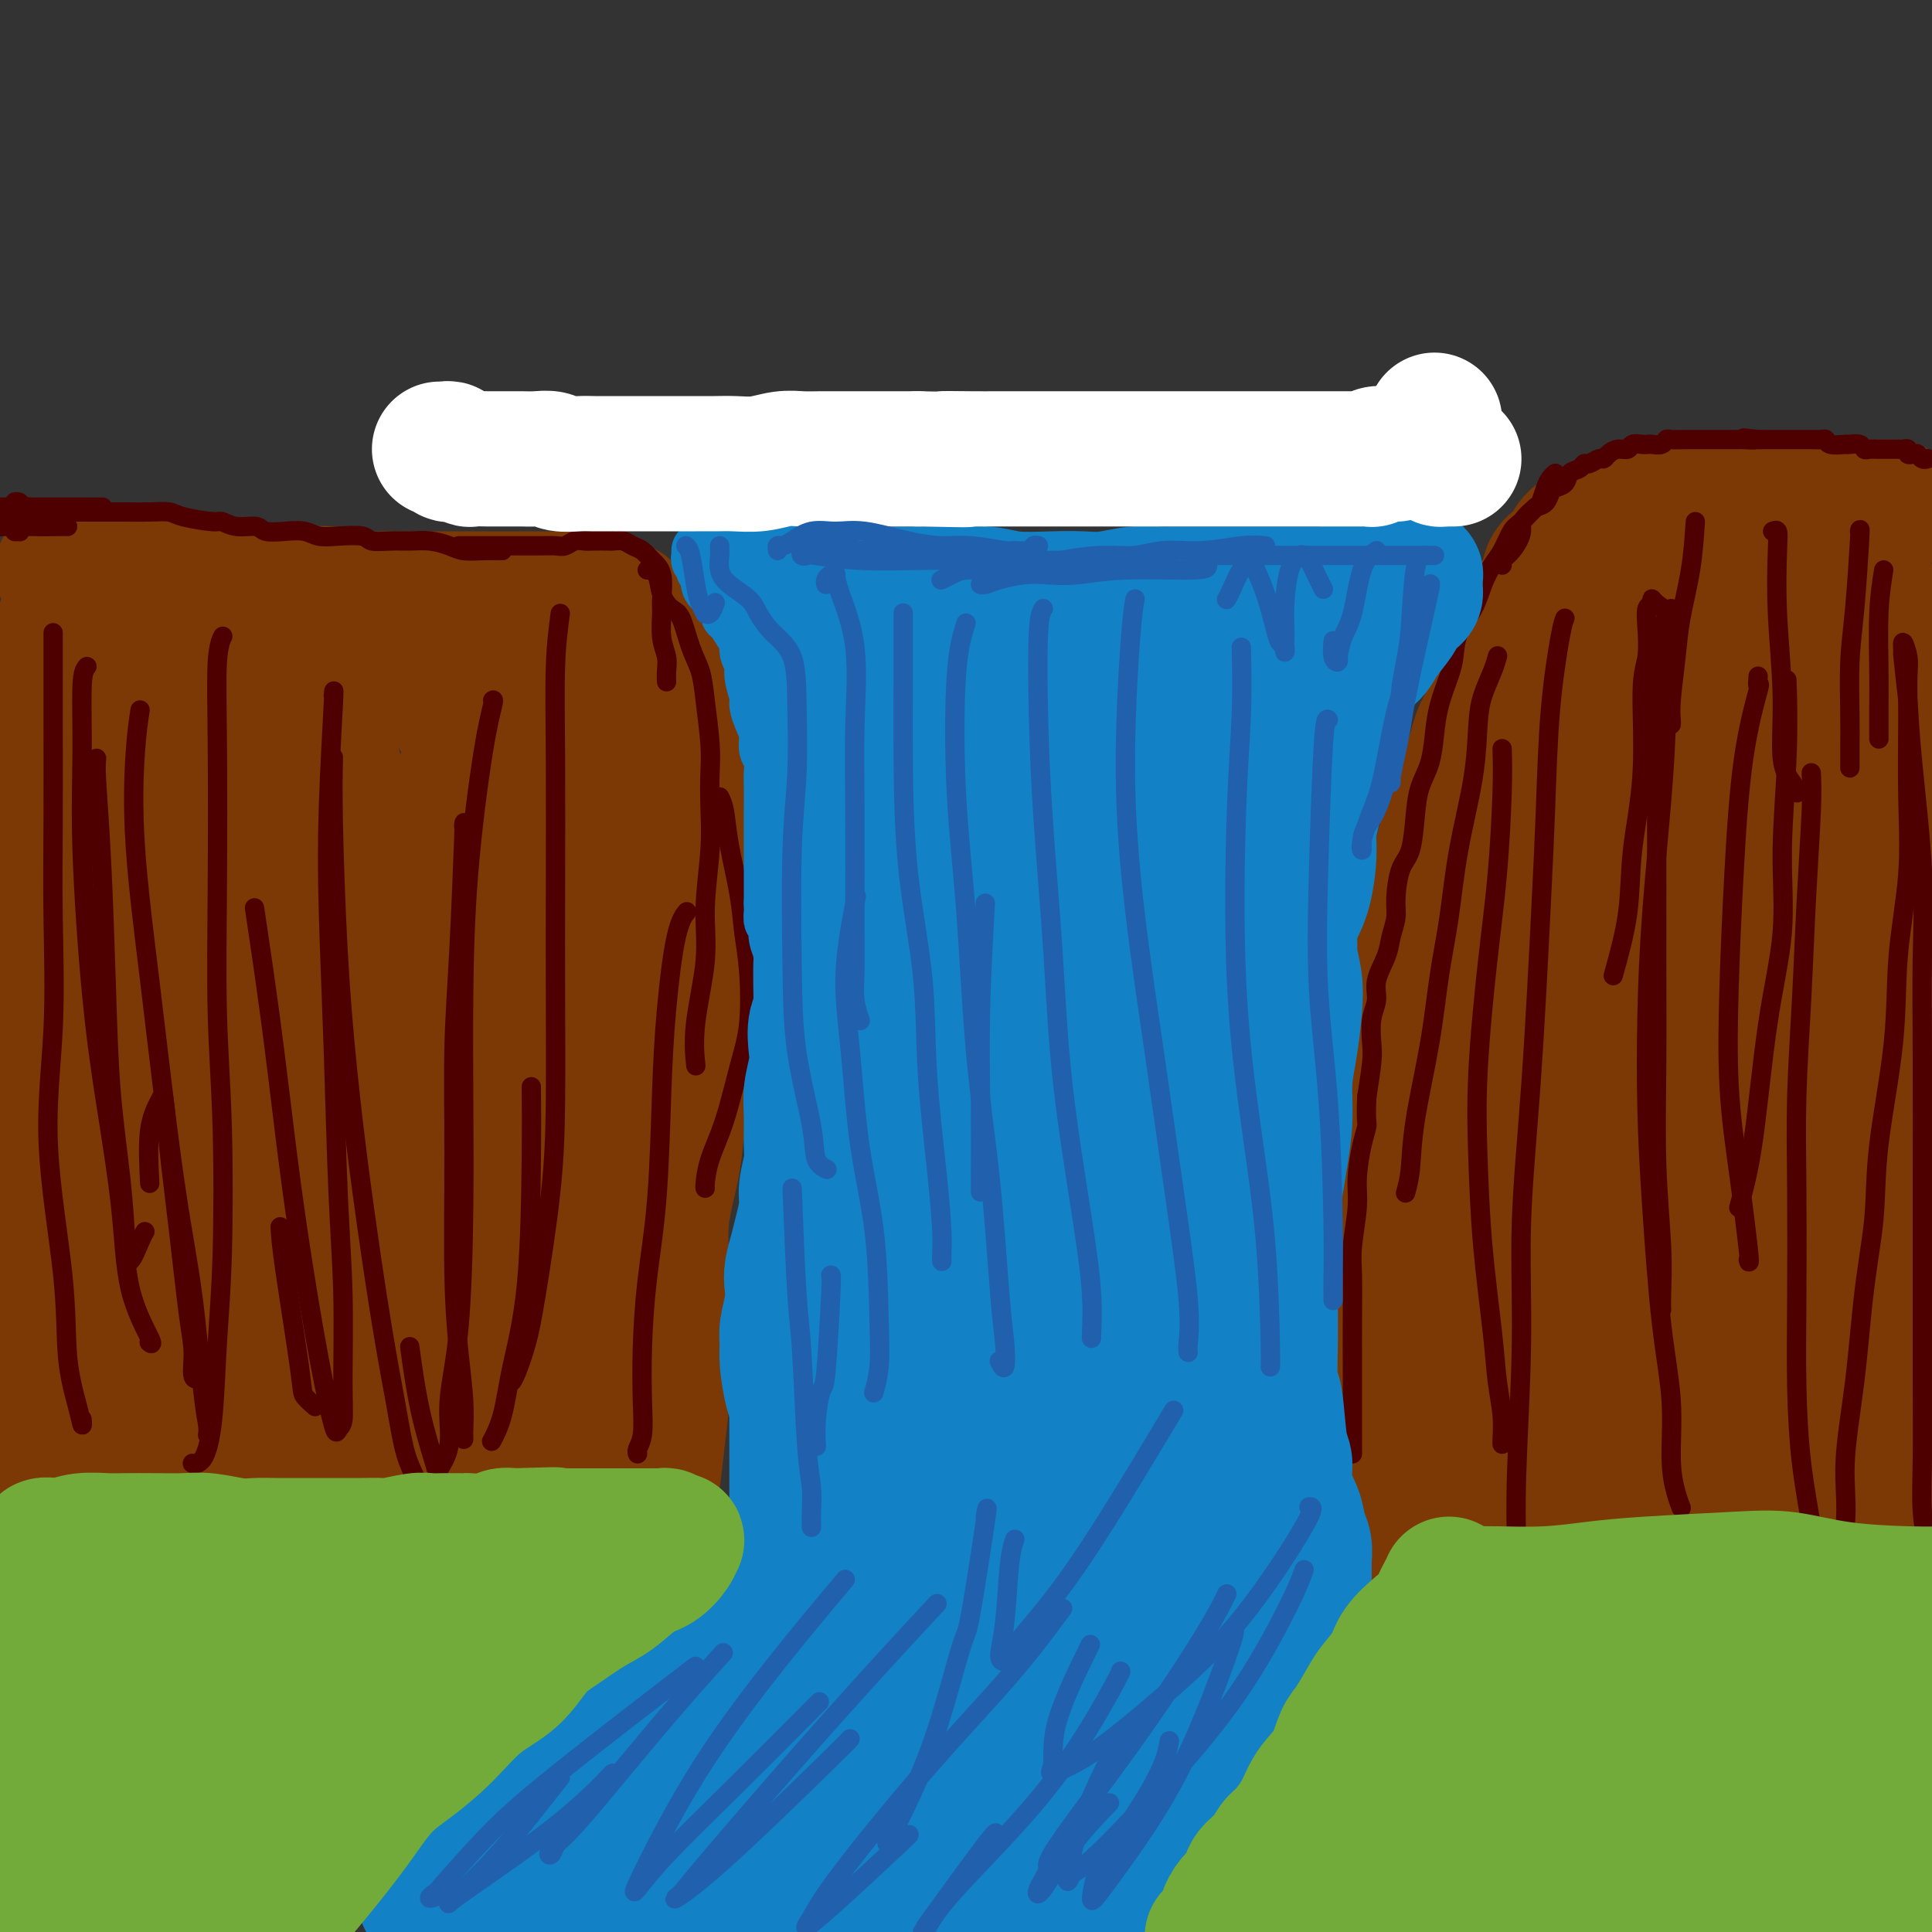 <svg viewBox='0 0 400 400' version='1.1' xmlns='http://www.w3.org/2000/svg' xmlns:xlink='http://www.w3.org/1999/xlink'><rect x="0" y="0" width="400" height="400" fill="#333333" stroke="none"/><g fill='none' stroke='rgb(124,56,5)' stroke-width='28' stroke-linecap='round' stroke-linejoin='round'><path d='M13,118c-0.088,0.002 -0.175,0.003 0,0c0.175,-0.003 0.614,-0.012 1,0c0.386,0.012 0.721,0.045 1,0c0.279,-0.045 0.502,-0.167 2,0c1.498,0.167 4.271,0.623 6,1c1.729,0.377 2.416,0.675 4,1c1.584,0.325 4.067,0.675 6,1c1.933,0.325 3.315,0.623 5,1c1.685,0.377 3.671,0.832 6,1c2.329,0.168 4.999,0.049 7,0c2.001,-0.049 3.331,-0.027 5,0c1.669,0.027 3.678,0.060 6,0c2.322,-0.060 4.959,-0.212 7,0c2.041,0.212 3.486,0.789 5,1c1.514,0.211 3.096,0.057 5,0c1.904,-0.057 4.130,-0.015 6,0c1.870,0.015 3.385,0.004 5,0c1.615,-0.004 3.332,-0.001 5,0c1.668,0.001 3.287,0.000 5,0c1.713,-0.000 3.520,-0.000 5,0c1.480,0.000 2.634,-0.000 4,0c1.366,0.000 2.944,0.000 4,0c1.056,-0.000 1.592,-0.001 3,0c1.408,0.001 3.689,0.003 5,0c1.311,-0.003 1.651,-0.011 2,0c0.349,0.011 0.708,0.042 1,0c0.292,-0.042 0.517,-0.158 1,0c0.483,0.158 1.222,0.589 2,1c0.778,0.411 1.594,0.803 2,1c0.406,0.197 0.402,0.199 1,1c0.598,0.801 1.799,2.400 3,4'/><path d='M133,131c1.516,1.707 0.805,2.476 1,3c0.195,0.524 1.295,0.803 2,2c0.705,1.197 1.016,3.311 1,5c-0.016,1.689 -0.359,2.953 0,4c0.359,1.047 1.421,1.876 2,3c0.579,1.124 0.675,2.544 1,4c0.325,1.456 0.879,2.948 1,4c0.121,1.052 -0.193,1.664 0,3c0.193,1.336 0.892,3.398 1,5c0.108,1.602 -0.373,2.746 0,4c0.373,1.254 1.602,2.619 2,4c0.398,1.381 -0.035,2.777 0,4c0.035,1.223 0.538,2.271 1,4c0.462,1.729 0.881,4.137 1,6c0.119,1.863 -0.063,3.179 0,5c0.063,1.821 0.372,4.146 0,6c-0.372,1.854 -1.423,3.235 -2,5c-0.577,1.765 -0.680,3.912 -1,6c-0.320,2.088 -0.858,4.115 -1,6c-0.142,1.885 0.112,3.627 0,6c-0.112,2.373 -0.590,5.375 -1,8c-0.410,2.625 -0.751,4.871 -1,7c-0.249,2.129 -0.407,4.141 -1,7c-0.593,2.859 -1.622,6.564 -2,10c-0.378,3.436 -0.104,6.604 0,9c0.104,2.396 0.039,4.021 0,8c-0.039,3.979 -0.052,10.312 0,14c0.052,3.688 0.169,4.731 0,7c-0.169,2.269 -0.622,5.765 -1,9c-0.378,3.235 -0.679,6.210 -1,8c-0.321,1.790 -0.660,2.395 -1,3'/><path d='M134,310c-0.689,9.467 -0.911,4.133 -1,2c-0.089,-2.133 -0.044,-1.067 0,0'/><path d='M116,145c-0.016,0.261 -0.032,0.522 0,0c0.032,-0.522 0.113,-1.828 0,1c-0.113,2.828 -0.420,9.790 -1,16c-0.580,6.210 -1.434,11.669 -2,21c-0.566,9.331 -0.845,22.534 -1,32c-0.155,9.466 -0.185,15.193 0,22c0.185,6.807 0.586,14.692 1,21c0.414,6.308 0.843,11.037 1,14c0.157,2.963 0.043,4.158 0,5c-0.043,0.842 -0.016,1.330 0,1c0.016,-0.330 0.021,-1.478 0,-5c-0.021,-3.522 -0.070,-9.418 0,-15c0.070,-5.582 0.257,-10.850 0,-21c-0.257,-10.150 -0.959,-25.182 -1,-36c-0.041,-10.818 0.577,-17.421 1,-25c0.423,-7.579 0.649,-16.134 1,-22c0.351,-5.866 0.826,-9.042 1,-11c0.174,-1.958 0.046,-2.697 0,0c-0.046,2.697 -0.011,8.830 0,19c0.011,10.170 -0.001,24.375 0,37c0.001,12.625 0.014,23.669 0,35c-0.014,11.331 -0.055,22.951 0,32c0.055,9.049 0.205,15.529 0,21c-0.205,5.471 -0.765,9.935 -1,12c-0.235,2.065 -0.145,1.731 0,1c0.145,-0.731 0.345,-1.860 0,-8c-0.345,-6.140 -1.236,-17.292 -2,-28c-0.764,-10.708 -1.401,-20.973 -2,-32c-0.599,-11.027 -1.161,-22.815 -2,-34c-0.839,-11.185 -1.954,-21.767 -3,-28c-1.046,-6.233 -2.023,-8.116 -3,-10'/><path d='M103,160c-1.365,-6.403 -1.777,-3.411 -3,-2c-1.223,1.411 -3.256,1.241 -6,7c-2.744,5.759 -6.200,17.447 -8,29c-1.800,11.553 -1.945,22.971 -2,33c-0.055,10.029 -0.020,18.669 0,28c0.020,9.331 0.025,19.355 0,24c-0.025,4.645 -0.081,3.913 0,4c0.081,0.087 0.298,0.993 0,-2c-0.298,-2.993 -1.111,-9.885 -2,-19c-0.889,-9.115 -1.854,-20.452 -3,-32c-1.146,-11.548 -2.474,-23.306 -4,-35c-1.526,-11.694 -3.252,-23.325 -5,-32c-1.748,-8.675 -3.519,-14.395 -4,-17c-0.481,-2.605 0.329,-2.093 0,0c-0.329,2.093 -1.797,5.769 -2,15c-0.203,9.231 0.859,24.018 2,37c1.141,12.982 2.360,24.161 4,35c1.640,10.839 3.702,21.339 5,32c1.298,10.661 1.832,21.482 2,27c0.168,5.518 -0.030,5.733 0,7c0.030,1.267 0.288,3.588 0,0c-0.288,-3.588 -1.123,-13.084 -3,-23c-1.877,-9.916 -4.795,-20.252 -7,-32c-2.205,-11.748 -3.698,-24.910 -6,-38c-2.302,-13.090 -5.412,-26.110 -8,-35c-2.588,-8.890 -4.652,-13.651 -6,-16c-1.348,-2.349 -1.980,-2.287 -4,-1c-2.020,1.287 -5.428,3.799 -8,11c-2.572,7.201 -4.308,19.093 -5,30c-0.692,10.907 -0.341,20.831 0,31c0.341,10.169 0.670,20.585 1,31'/><path d='M31,257c0.170,13.515 0.094,16.303 0,18c-0.094,1.697 -0.205,2.302 0,3c0.205,0.698 0.725,1.487 0,-2c-0.725,-3.487 -2.696,-11.251 -4,-21c-1.304,-9.749 -1.941,-21.483 -3,-33c-1.059,-11.517 -2.542,-22.815 -4,-35c-1.458,-12.185 -2.893,-25.255 -4,-31c-1.107,-5.745 -1.888,-4.164 -2,-5c-0.112,-0.836 0.443,-4.088 0,-2c-0.443,2.088 -1.884,9.518 -3,17c-1.116,7.482 -1.907,15.016 -2,23c-0.093,7.984 0.512,16.416 1,28c0.488,11.584 0.859,26.319 1,37c0.141,10.681 0.052,17.309 0,23c-0.052,5.691 -0.066,10.443 0,13c0.066,2.557 0.210,2.917 0,1c-0.210,-1.917 -0.776,-6.110 -2,-12c-1.224,-5.890 -3.106,-13.476 -4,-26c-0.894,-12.524 -0.801,-29.988 -1,-44c-0.199,-14.012 -0.691,-24.574 0,-33c0.691,-8.426 2.563,-14.716 4,-19c1.437,-4.284 2.438,-6.562 3,-8c0.562,-1.438 0.687,-2.037 1,0c0.313,2.037 0.816,6.709 1,13c0.184,6.291 0.049,14.200 0,26c-0.049,11.800 -0.013,27.491 0,41c0.013,13.509 0.004,24.835 0,35c-0.004,10.165 -0.001,19.168 0,27c0.001,7.832 0.000,14.493 0,18c-0.000,3.507 -0.000,3.859 0,3c0.000,-0.859 0.000,-2.930 0,-5'/><path d='M13,307c0.045,-3.590 0.156,-10.064 1,-22c0.844,-11.936 2.420,-29.334 4,-44c1.580,-14.666 3.164,-26.599 5,-38c1.836,-11.401 3.923,-22.269 6,-33c2.077,-10.731 4.143,-21.324 6,-27c1.857,-5.676 3.505,-6.436 5,-7c1.495,-0.564 2.835,-0.932 4,2c1.165,2.932 2.153,9.163 4,20c1.847,10.837 4.551,26.280 6,40c1.449,13.720 1.644,25.716 3,37c1.356,11.284 3.875,21.855 5,32c1.125,10.145 0.856,19.863 1,25c0.144,5.137 0.702,5.693 1,7c0.298,1.307 0.335,3.366 0,1c-0.335,-2.366 -1.043,-9.159 -2,-17c-0.957,-7.841 -2.164,-16.732 -3,-27c-0.836,-10.268 -1.303,-21.913 -2,-36c-0.697,-14.087 -1.624,-30.617 -2,-39c-0.376,-8.383 -0.200,-8.620 0,-9c0.200,-0.380 0.425,-0.904 0,6c-0.425,6.904 -1.499,21.234 -2,34c-0.501,12.766 -0.430,23.966 0,35c0.430,11.034 1.219,21.902 2,32c0.781,10.098 1.552,19.427 2,24c0.448,4.573 0.571,4.390 1,5c0.429,0.610 1.165,2.013 2,-2c0.835,-4.013 1.771,-13.443 2,-23c0.229,-9.557 -0.248,-19.242 -1,-30c-0.752,-10.758 -1.779,-22.589 -4,-37c-2.221,-14.411 -5.634,-31.403 -8,-40c-2.366,-8.597 -3.683,-8.798 -5,-9'/><path d='M44,167c-2.200,-1.489 -5.202,-0.712 -9,0c-3.798,0.712 -8.394,1.360 -12,2c-3.606,0.640 -6.223,1.273 -8,2c-1.777,0.727 -2.714,1.548 -4,1c-1.286,-0.548 -2.920,-2.464 -4,-5c-1.080,-2.536 -1.607,-5.692 -2,-8c-0.393,-2.308 -0.653,-3.766 0,-6c0.653,-2.234 2.217,-5.242 3,-7c0.783,-1.758 0.784,-2.267 1,-3c0.216,-0.733 0.646,-1.692 1,-2c0.354,-0.308 0.631,0.035 1,0c0.369,-0.035 0.831,-0.446 1,-1c0.169,-0.554 0.046,-1.249 0,-2c-0.046,-0.751 -0.013,-1.559 0,-2c0.013,-0.441 0.007,-0.516 0,-1c-0.007,-0.484 -0.014,-1.376 0,-2c0.014,-0.624 0.051,-0.979 0,-1c-0.051,-0.021 -0.189,0.293 0,0c0.189,-0.293 0.706,-1.192 1,-2c0.294,-0.808 0.366,-1.526 1,-2c0.634,-0.474 1.830,-0.705 3,-1c1.170,-0.295 2.312,-0.654 3,-1c0.688,-0.346 0.921,-0.680 1,-1c0.079,-0.320 0.004,-0.625 0,-1c-0.004,-0.375 0.064,-0.819 0,-1c-0.064,-0.181 -0.262,-0.099 0,0c0.262,0.099 0.982,0.214 1,0c0.018,-0.214 -0.665,-0.758 0,0c0.665,0.758 2.679,2.820 5,5c2.321,2.180 4.949,4.480 8,6c3.051,1.520 6.526,2.260 10,3'/><path d='M45,137c6.005,2.788 9.017,2.757 12,3c2.983,0.243 5.936,0.759 9,1c3.064,0.241 6.240,0.208 9,0c2.760,-0.208 5.105,-0.592 7,-1c1.895,-0.408 3.340,-0.840 4,-1c0.660,-0.160 0.534,-0.048 1,0c0.466,0.048 1.522,0.031 2,0c0.478,-0.031 0.376,-0.078 1,1c0.624,1.078 1.972,3.281 3,5c1.028,1.719 1.734,2.955 3,5c1.266,2.045 3.090,4.899 5,7c1.910,2.101 3.907,3.449 5,5c1.093,1.551 1.284,3.306 2,5c0.716,1.694 1.957,3.328 3,7c1.043,3.672 1.889,9.383 2,15c0.111,5.617 -0.514,11.139 -1,17c-0.486,5.861 -0.834,12.060 -2,18c-1.166,5.940 -3.151,11.621 -4,18c-0.849,6.379 -0.560,13.457 -1,18c-0.440,4.543 -1.607,6.550 -2,8c-0.393,1.450 -0.013,2.342 0,3c0.013,0.658 -0.343,1.083 0,1c0.343,-0.083 1.384,-0.673 3,-3c1.616,-2.327 3.805,-6.389 6,-13c2.195,-6.611 4.394,-15.769 6,-24c1.606,-8.231 2.620,-15.536 4,-23c1.380,-7.464 3.127,-15.089 4,-22c0.873,-6.911 0.873,-13.110 1,-15c0.127,-1.890 0.380,0.530 0,3c-0.380,2.470 -1.394,4.992 -3,13c-1.606,8.008 -3.803,21.504 -6,35'/><path d='M118,223c-1.788,13.415 -1.760,21.454 -2,29c-0.240,7.546 -0.750,14.601 -1,21c-0.250,6.399 -0.239,12.143 0,15c0.239,2.857 0.708,2.827 1,3c0.292,0.173 0.408,0.547 1,-1c0.592,-1.547 1.661,-5.016 3,-11c1.339,-5.984 2.948,-14.483 4,-24c1.052,-9.517 1.546,-20.051 2,-30c0.454,-9.949 0.867,-19.311 1,-25c0.133,-5.689 -0.013,-7.703 0,-8c0.013,-0.297 0.186,1.124 -1,6c-1.186,4.876 -3.732,13.206 -5,22c-1.268,8.794 -1.259,18.052 -2,26c-0.741,7.948 -2.232,14.586 -3,22c-0.768,7.414 -0.814,15.604 -1,20c-0.186,4.396 -0.511,4.999 -1,6c-0.489,1.001 -1.141,2.400 -2,2c-0.859,-0.400 -1.925,-2.601 -3,-6c-1.075,-3.399 -2.158,-7.998 -4,-14c-1.842,-6.002 -4.442,-13.409 -7,-20c-2.558,-6.591 -5.074,-12.367 -7,-14c-1.926,-1.633 -3.262,0.878 -5,5c-1.738,4.122 -3.877,9.856 -6,18c-2.123,8.144 -4.229,18.700 -5,26c-0.771,7.300 -0.208,11.346 0,14c0.208,2.654 0.059,3.917 0,5c-0.059,1.083 -0.030,1.986 0,2c0.030,0.014 0.060,-0.862 0,-3c-0.060,-2.138 -0.208,-5.537 0,-10c0.208,-4.463 0.774,-9.989 0,-17c-0.774,-7.011 -2.887,-15.505 -5,-24'/><path d='M70,258c-1.492,-5.018 -2.721,-5.564 -4,-5c-1.279,0.564 -2.609,2.238 -4,6c-1.391,3.762 -2.842,9.613 -4,17c-1.158,7.387 -2.023,16.311 -3,21c-0.977,4.689 -2.067,5.142 -3,6c-0.933,0.858 -1.709,2.120 -2,3c-0.291,0.880 -0.097,1.377 -1,0c-0.903,-1.377 -2.903,-4.629 -4,-9c-1.097,-4.371 -1.289,-9.863 -3,-16c-1.711,-6.137 -4.939,-12.919 -7,-18c-2.061,-5.081 -2.955,-8.459 -4,-9c-1.045,-0.541 -2.243,1.756 -3,6c-0.757,4.244 -1.075,10.437 -1,18c0.075,7.563 0.544,16.498 1,22c0.456,5.502 0.900,7.571 1,9c0.100,1.429 -0.143,2.219 0,3c0.143,0.781 0.672,1.555 1,0c0.328,-1.555 0.455,-5.437 1,-10c0.545,-4.563 1.510,-9.805 1,-18c-0.510,-8.195 -2.493,-19.342 -4,-26c-1.507,-6.658 -2.537,-8.828 -3,-10c-0.463,-1.172 -0.358,-1.346 -1,2c-0.642,3.346 -2.032,10.211 -3,18c-0.968,7.789 -1.515,16.502 -2,24c-0.485,7.498 -0.907,13.781 -1,17c-0.093,3.219 0.145,3.374 0,4c-0.145,0.626 -0.671,1.723 0,2c0.671,0.277 2.541,-0.266 4,-3c1.459,-2.734 2.508,-7.659 4,-13c1.492,-5.341 3.426,-11.097 5,-17c1.574,-5.903 2.787,-11.951 4,-18'/><path d='M35,264c2.944,-9.496 3.802,-9.235 5,-9c1.198,0.235 2.734,0.444 4,3c1.266,2.556 2.261,7.460 4,15c1.739,7.540 4.222,17.715 6,24c1.778,6.285 2.850,8.679 4,11c1.150,2.321 2.379,4.569 4,6c1.621,1.431 3.634,2.045 6,2c2.366,-0.045 5.087,-0.748 7,-2c1.913,-1.252 3.020,-3.051 5,-8c1.980,-4.949 4.835,-13.046 6,-20c1.165,-6.954 0.640,-12.763 1,-16c0.360,-3.237 1.606,-3.902 2,-2c0.394,1.902 -0.065,6.371 0,12c0.065,5.629 0.654,12.419 1,18c0.346,5.581 0.451,9.952 1,13c0.549,3.048 1.544,4.772 2,6c0.456,1.228 0.374,1.959 1,2c0.626,0.041 1.961,-0.610 4,-2c2.039,-1.390 4.783,-3.521 7,-8c2.217,-4.479 3.907,-11.307 5,-18c1.093,-6.693 1.589,-13.252 2,-17c0.411,-3.748 0.737,-4.685 1,-6c0.263,-1.315 0.464,-3.007 0,0c-0.464,3.007 -1.591,10.715 -2,17c-0.409,6.285 -0.099,11.148 0,14c0.099,2.852 -0.013,3.693 0,5c0.013,1.307 0.153,3.079 1,4c0.847,0.921 2.402,0.989 3,1c0.598,0.011 0.238,-0.036 1,-1c0.762,-0.964 2.646,-2.847 4,-6c1.354,-3.153 2.177,-7.577 3,-12'/><path d='M123,290c0.646,-2.636 0.762,-3.224 1,-4c0.238,-0.776 0.600,-1.738 1,1c0.400,2.738 0.839,9.177 1,13c0.161,3.823 0.043,5.029 0,6c-0.043,0.971 -0.012,1.706 0,2c0.012,0.294 0.006,0.147 0,0'/><path d='M392,105c-0.457,-0.000 -0.914,-0.000 -1,0c-0.086,0.000 0.197,0.001 0,0c-0.197,-0.001 -0.876,-0.004 -2,0c-1.124,0.004 -2.694,0.015 -4,0c-1.306,-0.015 -2.350,-0.058 -4,0c-1.650,0.058 -3.907,0.215 -6,0c-2.093,-0.215 -4.021,-0.804 -6,-1c-1.979,-0.196 -4.007,-0.001 -6,0c-1.993,0.001 -3.951,-0.193 -6,0c-2.049,0.193 -4.190,0.773 -6,1c-1.810,0.227 -3.289,0.101 -5,0c-1.711,-0.101 -3.654,-0.179 -5,0c-1.346,0.179 -2.094,0.613 -3,1c-0.906,0.387 -1.970,0.726 -3,1c-1.030,0.274 -2.024,0.484 -3,1c-0.976,0.516 -1.932,1.337 -3,2c-1.068,0.663 -2.247,1.169 -3,2c-0.753,0.831 -1.078,1.986 -2,3c-0.922,1.014 -2.440,1.888 -3,3c-0.560,1.112 -0.161,2.463 -1,4c-0.839,1.537 -2.914,3.259 -4,5c-1.086,1.741 -1.182,3.499 -2,5c-0.818,1.501 -2.357,2.745 -3,5c-0.643,2.255 -0.389,5.522 -1,8c-0.611,2.478 -2.088,4.167 -3,6c-0.912,1.833 -1.261,3.809 -2,6c-0.739,2.191 -1.870,4.595 -3,7'/><path d='M302,164c-2.507,6.912 -1.775,5.693 -2,7c-0.225,1.307 -1.408,5.140 -2,8c-0.592,2.860 -0.592,4.746 -1,7c-0.408,2.254 -1.222,4.876 -2,7c-0.778,2.124 -1.519,3.751 -2,6c-0.481,2.249 -0.702,5.119 -1,8c-0.298,2.881 -0.671,5.774 -1,8c-0.329,2.226 -0.613,3.784 -1,7c-0.387,3.216 -0.878,8.088 -1,11c-0.122,2.912 0.125,3.862 0,6c-0.125,2.138 -0.622,5.464 -1,8c-0.378,2.536 -0.637,4.283 -1,8c-0.363,3.717 -0.829,9.405 -1,13c-0.171,3.595 -0.046,5.098 0,8c0.046,2.902 0.012,7.202 0,10c-0.012,2.798 -0.003,4.094 0,6c0.003,1.906 0.001,4.422 0,7c-0.001,2.578 -0.001,5.216 0,7c0.001,1.784 0.003,2.713 0,4c-0.003,1.287 -0.011,2.932 0,4c0.011,1.068 0.043,1.559 0,2c-0.043,0.441 -0.159,0.833 0,1c0.159,0.167 0.594,0.109 1,0c0.406,-0.109 0.784,-0.271 1,-1c0.216,-0.729 0.271,-2.026 1,-4c0.729,-1.974 2.131,-4.624 3,-8c0.869,-3.376 1.205,-7.476 2,-12c0.795,-4.524 2.048,-9.470 3,-15c0.952,-5.530 1.602,-11.643 3,-19c1.398,-7.357 3.542,-15.959 5,-23c1.458,-7.041 2.229,-12.520 3,-18'/><path d='M308,217c2.905,-16.968 2.168,-15.888 3,-19c0.832,-3.112 3.235,-10.415 5,-18c1.765,-7.585 2.893,-15.450 4,-22c1.107,-6.550 2.193,-11.784 3,-16c0.807,-4.216 1.334,-7.415 2,-10c0.666,-2.585 1.472,-4.556 2,-5c0.528,-0.444 0.779,0.641 1,0c0.221,-0.641 0.413,-3.007 1,1c0.587,4.007 1.569,14.387 2,24c0.431,9.613 0.311,18.459 0,28c-0.311,9.541 -0.815,19.776 -2,32c-1.185,12.224 -3.053,26.436 -4,37c-0.947,10.564 -0.974,17.479 -1,24c-0.026,6.521 -0.053,12.649 0,17c0.053,4.351 0.184,6.925 0,8c-0.184,1.075 -0.682,0.651 0,1c0.682,0.349 2.546,1.472 4,-1c1.454,-2.472 2.500,-8.537 4,-15c1.500,-6.463 3.453,-13.324 5,-21c1.547,-7.676 2.686,-16.168 5,-29c2.314,-12.832 5.801,-30.006 8,-42c2.199,-11.994 3.111,-18.809 4,-26c0.889,-7.191 1.757,-14.757 2,-19c0.243,-4.243 -0.139,-5.163 0,-6c0.139,-0.837 0.797,-1.589 0,0c-0.797,1.589 -3.051,5.521 -5,12c-1.949,6.479 -3.594,15.504 -5,24c-1.406,8.496 -2.573,16.463 -4,28c-1.427,11.537 -3.115,26.645 -4,38c-0.885,11.355 -0.967,18.959 -1,26c-0.033,7.041 -0.016,13.521 0,20'/><path d='M337,288c-0.897,15.274 -0.639,11.459 0,11c0.639,-0.459 1.657,2.439 3,3c1.343,0.561 3.009,-1.214 5,-7c1.991,-5.786 4.306,-15.584 7,-25c2.694,-9.416 5.766,-18.450 8,-29c2.234,-10.550 3.632,-22.618 5,-34c1.368,-11.382 2.708,-22.080 4,-31c1.292,-8.920 2.536,-16.063 3,-23c0.464,-6.937 0.148,-13.668 0,-17c-0.148,-3.332 -0.129,-3.264 0,-4c0.129,-0.736 0.367,-2.276 0,1c-0.367,3.276 -1.339,11.370 -2,19c-0.661,7.630 -1.012,14.798 -1,26c0.012,11.202 0.385,26.440 1,39c0.615,12.560 1.470,22.443 2,31c0.530,8.557 0.734,15.789 1,24c0.266,8.211 0.594,17.400 1,22c0.406,4.600 0.890,4.612 1,5c0.110,0.388 -0.153,1.151 0,0c0.153,-1.151 0.724,-4.218 2,-9c1.276,-4.782 3.259,-11.280 4,-18c0.741,-6.720 0.241,-13.663 1,-25c0.759,-11.337 2.777,-27.069 4,-38c1.223,-10.931 1.649,-17.062 2,-23c0.351,-5.938 0.626,-11.682 1,-15c0.374,-3.318 0.847,-4.209 1,-4c0.153,0.209 -0.014,1.517 0,4c0.014,2.483 0.210,6.140 0,14c-0.210,7.860 -0.826,19.924 -1,30c-0.174,10.076 0.093,18.165 0,26c-0.093,7.835 -0.547,15.418 -1,23'/><path d='M388,264c-0.538,18.678 -0.884,16.874 -1,20c-0.116,3.126 -0.002,11.183 0,15c0.002,3.817 -0.109,3.394 0,3c0.109,-0.394 0.438,-0.759 1,-2c0.562,-1.241 1.355,-3.357 2,-7c0.645,-3.643 1.140,-8.813 2,-18c0.860,-9.187 2.085,-22.389 3,-33c0.915,-10.611 1.520,-18.629 2,-27c0.480,-8.371 0.837,-17.095 1,-26c0.163,-8.905 0.134,-17.989 0,-24c-0.134,-6.011 -0.373,-8.947 -1,-11c-0.627,-2.053 -1.641,-3.224 -2,-4c-0.359,-0.776 -0.061,-1.157 0,-1c0.061,0.157 -0.113,0.850 -1,4c-0.887,3.150 -2.487,8.755 -3,14c-0.513,5.245 0.063,10.130 0,14c-0.063,3.870 -0.763,6.724 -1,8c-0.237,1.276 -0.009,0.975 0,1c0.009,0.025 -0.199,0.377 0,-1c0.199,-1.377 0.805,-4.482 1,-8c0.195,-3.518 -0.022,-7.450 0,-14c0.022,-6.550 0.281,-15.720 0,-21c-0.281,-5.280 -1.103,-6.672 -2,-8c-0.897,-1.328 -1.869,-2.594 -3,-4c-1.131,-1.406 -2.420,-2.954 -4,-4c-1.580,-1.046 -3.451,-1.590 -5,-2c-1.549,-0.410 -2.777,-0.684 -4,-1c-1.223,-0.316 -2.441,-0.672 -4,-1c-1.559,-0.328 -3.458,-0.627 -5,-1c-1.542,-0.373 -2.726,-0.821 -4,-1c-1.274,-0.179 -2.637,-0.090 -4,0'/><path d='M356,124c-4.661,-1.155 -3.312,-1.042 -3,-1c0.312,0.042 -0.412,0.013 -1,0c-0.588,-0.013 -1.040,-0.010 -1,0c0.040,0.010 0.571,0.028 1,0c0.429,-0.028 0.756,-0.102 2,-1c1.244,-0.898 3.404,-2.618 6,-4c2.596,-1.382 5.627,-2.424 8,-3c2.373,-0.576 4.088,-0.684 6,-1c1.912,-0.316 4.022,-0.838 5,-1c0.978,-0.162 0.825,0.036 1,0c0.175,-0.036 0.679,-0.305 1,0c0.321,0.305 0.458,1.185 0,2c-0.458,0.815 -1.512,1.566 -2,3c-0.488,1.434 -0.410,3.551 0,5c0.410,1.449 1.151,2.231 2,3c0.849,0.769 1.807,1.525 3,2c1.193,0.475 2.621,0.670 4,1c1.379,0.330 2.707,0.797 4,1c1.293,0.203 2.549,0.143 3,0c0.451,-0.143 0.096,-0.370 0,0c-0.096,0.370 0.065,1.337 0,4c-0.065,2.663 -0.357,7.022 -1,12c-0.643,4.978 -1.637,10.575 -2,18c-0.363,7.425 -0.097,16.678 0,24c0.097,7.322 0.023,12.715 0,19c-0.023,6.285 0.005,13.464 0,20c-0.005,6.536 -0.043,12.428 0,18c0.043,5.572 0.166,10.823 0,17c-0.166,6.177 -0.622,13.278 -1,18c-0.378,4.722 -0.680,7.063 -1,9c-0.320,1.937 -0.660,3.468 -1,5'/><path d='M389,294c-1.063,25.963 -0.721,8.869 -1,3c-0.279,-5.869 -1.178,-0.515 -2,-1c-0.822,-0.485 -1.568,-6.811 -2,-12c-0.432,-5.189 -0.551,-9.241 -2,-16c-1.449,-6.759 -4.227,-16.224 -6,-22c-1.773,-5.776 -2.540,-7.861 -4,-9c-1.460,-1.139 -3.614,-1.330 -7,0c-3.386,1.330 -8.006,4.180 -12,11c-3.994,6.820 -7.362,17.608 -10,26c-2.638,8.392 -4.546,14.388 -6,19c-1.454,4.612 -2.453,7.839 -3,10c-0.547,2.161 -0.643,3.256 -1,4c-0.357,0.744 -0.977,1.137 -1,1c-0.023,-0.137 0.550,-0.804 1,-4c0.450,-3.196 0.776,-8.922 1,-14c0.224,-5.078 0.345,-9.510 0,-17c-0.345,-7.490 -1.157,-18.040 -2,-23c-0.843,-4.960 -1.718,-4.331 -3,-4c-1.282,0.331 -2.971,0.364 -5,4c-2.029,3.636 -4.398,10.875 -6,18c-1.602,7.125 -2.439,14.136 -3,21c-0.561,6.864 -0.848,13.581 -1,17c-0.152,3.419 -0.170,3.541 0,4c0.170,0.459 0.530,1.254 1,2c0.470,0.746 1.052,1.444 2,0c0.948,-1.444 2.263,-5.030 3,-9c0.737,-3.970 0.896,-8.323 1,-13c0.104,-4.677 0.151,-9.676 0,-13c-0.151,-3.324 -0.502,-4.972 -1,-6c-0.498,-1.028 -1.142,-1.437 -2,1c-0.858,2.437 -1.929,7.718 -3,13'/><path d='M315,285c-1.267,4.856 -1.935,9.994 -2,14c-0.065,4.006 0.474,6.878 1,9c0.526,2.122 1.039,3.494 2,4c0.961,0.506 2.370,0.146 5,0c2.630,-0.146 6.481,-0.079 10,-1c3.519,-0.921 6.705,-2.832 10,-6c3.295,-3.168 6.697,-7.595 10,-11c3.303,-3.405 6.506,-5.789 8,-8c1.494,-2.211 1.278,-4.248 2,-4c0.722,0.248 2.381,2.783 3,6c0.619,3.217 0.198,7.116 0,12c-0.198,4.884 -0.174,10.751 0,14c0.174,3.249 0.496,3.878 1,5c0.504,1.122 1.190,2.735 2,4c0.810,1.265 1.744,2.180 3,2c1.256,-0.180 2.833,-1.455 5,-3c2.167,-1.545 4.922,-3.360 7,-6c2.078,-2.640 3.479,-6.106 5,-11c1.521,-4.894 3.164,-11.217 4,-14c0.836,-2.783 0.866,-2.028 1,-2c0.134,0.028 0.374,-0.672 0,3c-0.374,3.672 -1.361,11.717 -2,16c-0.639,4.283 -0.931,4.805 -1,6c-0.069,1.195 0.084,3.064 0,4c-0.084,0.936 -0.407,0.939 0,1c0.407,0.061 1.542,0.181 2,0c0.458,-0.181 0.239,-0.664 1,-2c0.761,-1.336 2.503,-3.525 4,-6c1.497,-2.475 2.748,-5.238 4,-8'/><path d='M397,315c0.114,-0.630 0.228,-1.260 0,0c-0.228,1.260 -0.797,4.411 -1,6c-0.203,1.589 -0.041,1.616 0,2c0.041,0.384 -0.041,1.123 0,1c0.041,-0.123 0.203,-1.110 0,-2c-0.203,-0.890 -0.772,-1.683 -1,-2c-0.228,-0.317 -0.114,-0.159 0,0'/></g>
<g fill='none' stroke='rgb(78,0,0)' stroke-width='4' stroke-linecap='round' stroke-linejoin='round'><path d='M0,105c-0.296,0.000 -0.593,0.000 0,0c0.593,0.000 2.075,0.000 4,0c1.925,0.000 4.292,0.000 6,0c1.708,0.000 2.757,0.000 4,0c1.243,0.000 2.681,0.000 4,0c1.319,0.000 2.520,0.000 3,0c0.480,0.000 0.240,0.000 0,0'/><path d='M4,104c-0.397,-0.111 -0.794,-0.222 -1,0c-0.206,0.222 -0.221,0.777 0,1c0.221,0.223 0.680,0.112 1,0c0.320,-0.112 0.503,-0.226 2,0c1.497,0.226 4.308,0.793 6,1c1.692,0.207 2.263,0.056 3,0c0.737,-0.056 1.639,-0.016 2,0c0.361,0.016 0.180,0.008 0,0'/><path d='M4,107c-0.648,-0.121 -1.295,-0.243 -2,0c-0.705,0.243 -1.466,0.850 -2,1c-0.534,0.150 -0.841,-0.156 -1,0c-0.159,0.156 -0.170,0.774 0,1c0.170,0.226 0.520,0.061 2,0c1.480,-0.061 4.091,-0.016 6,0c1.909,0.016 3.114,0.004 4,0c0.886,-0.004 1.451,-0.001 2,0c0.549,0.001 1.083,-0.001 1,0c-0.083,0.001 -0.784,0.004 -1,0c-0.216,-0.004 0.051,-0.015 -1,0c-1.051,0.015 -3.420,0.058 -5,0c-1.580,-0.058 -2.372,-0.215 -3,0c-0.628,0.215 -1.093,0.804 -1,1c0.093,0.196 0.743,0.000 1,0c0.257,-0.000 0.120,0.196 0,0c-0.120,-0.196 -0.225,-0.783 0,-1c0.225,-0.217 0.778,-0.062 1,0c0.222,0.062 0.111,0.031 0,0'/><path d='M10,106c0.742,-0.000 1.484,-0.000 2,0c0.516,0.000 0.805,0.000 2,0c1.195,-0.000 3.297,-0.001 5,0c1.703,0.001 3.008,0.003 4,0c0.992,-0.003 1.670,-0.011 3,0c1.330,0.011 3.311,0.040 5,0c1.689,-0.040 3.087,-0.150 4,0c0.913,0.150 1.341,0.561 3,1c1.659,0.439 4.550,0.906 6,1c1.450,0.094 1.458,-0.185 2,0c0.542,0.185 1.618,0.833 3,1c1.382,0.167 3.069,-0.148 4,0c0.931,0.148 1.107,0.758 2,1c0.893,0.242 2.502,0.116 4,0c1.498,-0.116 2.885,-0.224 4,0c1.115,0.224 1.957,0.778 3,1c1.043,0.222 2.288,0.112 4,0c1.712,-0.112 3.892,-0.227 5,0c1.108,0.227 1.143,0.796 2,1c0.857,0.204 2.535,0.044 4,0c1.465,-0.044 2.716,0.027 4,0c1.284,-0.027 2.599,-0.151 4,0c1.401,0.151 2.887,0.576 4,1c1.113,0.424 1.854,0.846 3,1c1.146,0.154 2.699,0.041 4,0c1.301,-0.041 2.350,-0.011 3,0c0.650,0.011 0.900,0.003 1,0c0.100,-0.003 0.050,-0.002 0,0'/><path d='M95,113c0.185,-0.000 0.370,-0.000 1,0c0.630,0.000 1.704,0.000 3,0c1.296,-0.000 2.812,-0.000 4,0c1.188,0.000 2.047,0.001 3,0c0.953,-0.001 1.998,-0.004 3,0c1.002,0.004 1.959,0.015 3,0c1.041,-0.015 2.164,-0.057 3,0c0.836,0.057 1.383,0.211 2,0c0.617,-0.211 1.302,-0.788 2,-1c0.698,-0.212 1.408,-0.058 2,0c0.592,0.058 1.064,0.019 2,0c0.936,-0.019 2.334,-0.017 3,0c0.666,0.017 0.601,0.049 1,0c0.399,-0.049 1.263,-0.178 2,0c0.737,0.178 1.346,0.663 2,1c0.654,0.337 1.352,0.524 2,1c0.648,0.476 1.244,1.239 2,2c0.756,0.761 1.670,1.519 2,3c0.330,1.481 0.074,3.684 0,5c-0.074,1.316 0.033,1.743 0,3c-0.033,1.257 -0.205,3.342 0,5c0.205,1.658 0.787,2.888 1,4c0.213,1.112 0.057,2.107 0,3c-0.057,0.893 -0.016,1.684 0,2c0.016,0.316 0.008,0.158 0,0'/><path d='M134,118c0.780,0.055 1.560,0.110 2,1c0.440,0.890 0.542,2.614 1,4c0.458,1.386 1.274,2.435 2,3c0.726,0.565 1.361,0.646 2,2c0.639,1.354 1.282,3.980 2,6c0.718,2.020 1.513,3.433 2,5c0.487,1.567 0.668,3.288 1,6c0.332,2.712 0.817,6.417 1,9c0.183,2.583 0.065,4.046 0,6c-0.065,1.954 -0.078,4.399 0,7c0.078,2.601 0.245,5.356 0,9c-0.245,3.644 -0.903,8.175 -1,12c-0.097,3.825 0.366,6.943 0,11c-0.366,4.057 -1.560,9.054 -2,13c-0.440,3.946 -0.126,6.842 0,8c0.126,1.158 0.063,0.579 0,0'/><path d='M149,165c0.364,0.726 0.728,1.451 1,3c0.272,1.549 0.453,3.921 1,7c0.547,3.079 1.462,6.867 2,10c0.538,3.133 0.700,5.613 1,8c0.300,2.387 0.739,4.682 1,8c0.261,3.318 0.343,7.660 0,11c-0.343,3.340 -1.111,5.680 -2,9c-0.889,3.320 -1.898,7.622 -3,11c-1.102,3.378 -2.295,5.833 -3,8c-0.705,2.167 -0.921,4.045 -1,5c-0.079,0.955 -0.023,0.987 0,1c0.023,0.013 0.011,0.006 0,0'/><path d='M142,189c0.173,-0.209 0.346,-0.419 0,0c-0.346,0.419 -1.209,1.466 -2,5c-0.791,3.534 -1.508,9.553 -2,15c-0.492,5.447 -0.759,10.320 -1,17c-0.241,6.680 -0.456,15.165 -1,22c-0.544,6.835 -1.418,12.020 -2,17c-0.582,4.980 -0.874,9.755 -1,14c-0.126,4.245 -0.086,7.961 0,11c0.086,3.039 0.219,5.402 0,7c-0.219,1.598 -0.790,2.430 -1,3c-0.210,0.570 -0.060,0.877 0,1c0.060,0.123 0.030,0.061 0,0'/><path d='M116,127c-0.422,3.178 -0.845,6.355 -1,11c-0.155,4.645 -0.043,10.757 0,19c0.043,8.243 0.016,18.618 0,27c-0.016,8.382 -0.020,14.771 0,22c0.020,7.229 0.066,15.299 0,22c-0.066,6.701 -0.242,12.034 -1,19c-0.758,6.966 -2.098,15.565 -3,21c-0.902,5.435 -1.365,7.704 -2,10c-0.635,2.296 -1.440,4.618 -2,6c-0.560,1.382 -0.874,1.823 -1,2c-0.126,0.177 -0.063,0.088 0,0'/><path d='M102,145c0.144,-0.116 0.287,-0.232 0,1c-0.287,1.232 -1.005,3.812 -2,10c-0.995,6.188 -2.268,15.983 -3,25c-0.732,9.017 -0.922,17.255 -1,25c-0.078,7.745 -0.043,14.997 0,22c0.043,7.003 0.095,13.757 0,22c-0.095,8.243 -0.338,17.974 -1,25c-0.662,7.026 -1.742,11.345 -2,15c-0.258,3.655 0.305,6.645 0,9c-0.305,2.355 -1.480,4.076 -2,5c-0.520,0.924 -0.387,1.052 -1,-1c-0.613,-2.052 -1.973,-6.283 -3,-11c-1.027,-4.717 -1.722,-9.919 -2,-12c-0.278,-2.081 -0.139,-1.040 0,0'/><path d='M69,144c0.107,-1.037 0.213,-2.075 0,2c-0.213,4.075 -0.747,13.262 -1,21c-0.253,7.738 -0.226,14.028 0,22c0.226,7.972 0.650,17.628 1,28c0.350,10.372 0.626,21.461 1,30c0.374,8.539 0.845,14.528 1,21c0.155,6.472 -0.005,13.428 0,18c0.005,4.572 0.174,6.760 0,8c-0.174,1.240 -0.693,1.530 -1,2c-0.307,0.470 -0.402,1.119 -1,-1c-0.598,-2.119 -1.698,-7.005 -3,-14c-1.302,-6.995 -2.805,-16.098 -4,-24c-1.195,-7.902 -2.083,-14.603 -3,-22c-0.917,-7.397 -1.862,-15.492 -3,-24c-1.138,-8.508 -2.468,-17.431 -3,-21c-0.532,-3.569 -0.266,-1.785 0,0'/><path d='M46,132c0.113,-0.237 0.225,-0.474 0,0c-0.225,0.474 -0.789,1.660 -1,5c-0.211,3.340 -0.070,8.834 0,17c0.070,8.166 0.068,19.004 0,29c-0.068,9.996 -0.203,19.150 0,27c0.203,7.850 0.742,14.394 1,23c0.258,8.606 0.233,19.273 0,27c-0.233,7.727 -0.676,12.515 -1,18c-0.324,5.485 -0.530,11.666 -1,16c-0.470,4.334 -1.203,6.821 -2,8c-0.797,1.179 -1.656,1.051 -2,1c-0.344,-0.051 -0.172,-0.026 0,0'/><path d='M18,138c-0.434,0.508 -0.868,1.016 -1,4c-0.132,2.984 0.038,8.443 0,14c-0.038,5.557 -0.284,11.213 0,20c0.284,8.787 1.096,20.706 2,30c0.904,9.294 1.899,15.965 3,23c1.101,7.035 2.309,14.435 3,21c0.691,6.565 0.866,12.296 2,17c1.134,4.704 3.228,8.382 4,10c0.772,1.618 0.220,1.177 0,1c-0.220,-0.177 -0.110,-0.088 0,0'/><path d='M29,147c-0.351,2.338 -0.702,4.676 -1,9c-0.298,4.324 -0.543,10.634 0,19c0.543,8.366 1.875,18.789 3,28c1.125,9.211 2.042,17.209 3,25c0.958,7.791 1.955,15.373 3,22c1.045,6.627 2.136,12.298 3,19c0.864,6.702 1.500,14.436 2,19c0.500,4.564 0.866,5.960 1,7c0.134,1.040 0.038,1.726 0,2c-0.038,0.274 -0.019,0.137 0,0'/><path d='M69,157c0.019,-0.279 0.037,-0.559 0,1c-0.037,1.559 -0.131,4.955 0,12c0.131,7.045 0.486,17.738 1,27c0.514,9.262 1.187,17.092 2,25c0.813,7.908 1.766,15.895 3,25c1.234,9.105 2.747,19.329 4,27c1.253,7.671 2.245,12.787 3,17c0.755,4.213 1.275,7.521 2,10c0.725,2.479 1.657,4.129 2,5c0.343,0.871 0.098,0.963 0,1c-0.098,0.037 -0.049,0.018 0,0'/><path d='M96,171c0.082,-0.862 0.165,-1.725 0,3c-0.165,4.725 -0.577,15.036 -1,23c-0.423,7.964 -0.856,13.580 -1,20c-0.144,6.420 -0.000,13.642 0,22c0.000,8.358 -0.144,17.851 0,25c0.144,7.149 0.574,11.954 1,16c0.426,4.046 0.846,7.332 1,10c0.154,2.668 0.041,4.718 0,6c-0.041,1.282 -0.012,1.795 0,2c0.012,0.205 0.006,0.103 0,0'/><path d='M110,225c0.034,3.841 0.068,7.681 0,15c-0.068,7.319 -0.239,18.116 -1,26c-0.761,7.884 -2.111,12.856 -3,17c-0.889,4.144 -1.316,7.462 -2,10c-0.684,2.538 -1.624,4.297 -2,5c-0.376,0.703 -0.188,0.352 0,0'/><path d='M11,131c-0.000,0.083 -0.001,0.165 0,1c0.001,0.835 0.002,2.421 0,5c-0.002,2.579 -0.007,6.151 0,12c0.007,5.849 0.027,13.975 0,21c-0.027,7.025 -0.100,12.948 0,20c0.100,7.052 0.373,15.232 0,23c-0.373,7.768 -1.392,15.123 -1,24c0.392,8.877 2.196,19.275 3,27c0.804,7.725 0.608,12.777 1,17c0.392,4.223 1.373,7.616 2,10c0.627,2.384 0.900,3.757 1,4c0.100,0.243 0.029,-0.645 0,-1c-0.029,-0.355 -0.014,-0.178 0,0'/><path d='M20,157c-0.087,0.943 -0.175,1.887 0,5c0.175,3.113 0.611,8.396 1,16c0.389,7.604 0.731,17.528 1,26c0.269,8.472 0.467,15.493 1,22c0.533,6.507 1.403,12.501 2,18c0.597,5.499 0.920,10.503 1,13c0.080,2.497 -0.084,2.487 0,3c0.084,0.513 0.414,1.550 1,1c0.586,-0.550 1.427,-2.687 2,-4c0.573,-1.313 0.878,-1.804 1,-2c0.122,-0.196 0.061,-0.098 0,0'/><path d='M31,245c-0.201,-4.023 -0.402,-8.046 0,-11c0.402,-2.954 1.406,-4.840 2,-6c0.594,-1.160 0.776,-1.593 1,0c0.224,1.593 0.489,5.212 1,10c0.511,4.788 1.267,10.744 2,17c0.733,6.256 1.444,12.811 2,17c0.556,4.189 0.958,6.012 1,8c0.042,1.988 -0.278,4.141 0,5c0.278,0.859 1.152,0.424 2,0c0.848,-0.424 1.671,-0.835 2,-1c0.329,-0.165 0.165,-0.082 0,0'/><path d='M58,254c0.097,1.705 0.195,3.410 1,9c0.805,5.590 2.319,15.065 3,20c0.681,4.935 0.530,5.329 1,6c0.470,0.671 1.563,1.620 2,2c0.437,0.380 0.219,0.190 0,0'/><path d='M324,128c-0.222,0.482 -0.443,0.964 -1,4c-0.557,3.036 -1.449,8.625 -2,15c-0.551,6.375 -0.759,13.536 -1,20c-0.241,6.464 -0.513,12.232 -1,22c-0.487,9.768 -1.188,23.537 -2,35c-0.812,11.463 -1.734,20.621 -2,29c-0.266,8.379 0.125,15.978 0,25c-0.125,9.022 -0.764,19.468 -1,27c-0.236,7.532 -0.067,12.152 0,14c0.067,1.848 0.034,0.924 0,0'/><path d='M346,126c-0.732,1.058 -1.464,2.116 -2,6c-0.536,3.884 -0.877,10.593 -1,17c-0.123,6.407 -0.029,12.513 0,21c0.029,8.487 -0.006,19.355 0,28c0.006,8.645 0.054,15.066 0,22c-0.054,6.934 -0.211,14.380 0,21c0.211,6.620 0.788,12.414 1,17c0.212,4.586 0.057,7.966 0,10c-0.057,2.034 -0.016,2.724 0,3c0.016,0.276 0.008,0.138 0,0'/><path d='M399,95c0.089,-0.030 0.177,-0.060 0,0c-0.177,0.060 -0.621,0.208 -1,0c-0.379,-0.208 -0.693,-0.774 -1,-1c-0.307,-0.226 -0.607,-0.113 -1,0c-0.393,0.113 -0.879,0.226 -1,0c-0.121,-0.226 0.122,-0.793 0,-1c-0.122,-0.207 -0.610,-0.056 -1,0c-0.390,0.056 -0.681,0.015 -1,0c-0.319,-0.015 -0.667,-0.004 -1,0c-0.333,0.004 -0.653,0.002 -1,0c-0.347,-0.002 -0.722,-0.004 -1,0c-0.278,0.004 -0.459,0.015 -1,0c-0.541,-0.015 -1.441,-0.057 -2,0c-0.559,0.057 -0.778,0.211 -1,0c-0.222,-0.211 -0.449,-0.789 -1,-1c-0.551,-0.211 -1.426,-0.056 -2,0c-0.574,0.056 -0.847,0.011 -1,0c-0.153,-0.011 -0.187,0.011 0,0c0.187,-0.011 0.594,-0.056 0,0c-0.594,0.056 -2.191,0.211 -3,0c-0.809,-0.211 -0.831,-0.789 -1,-1c-0.169,-0.211 -0.487,-0.057 -1,0c-0.513,0.057 -1.222,0.015 -2,0c-0.778,-0.015 -1.626,-0.004 -2,0c-0.374,0.004 -0.274,0.001 -1,0c-0.726,-0.001 -2.277,-0.000 -3,0c-0.723,0.000 -0.618,0.000 -1,0c-0.382,-0.000 -1.252,-0.000 -2,0c-0.748,0.000 -1.374,0.000 -2,0'/><path d='M364,91c-5.529,-0.619 -1.853,-0.166 -1,0c0.853,0.166 -1.119,0.044 -2,0c-0.881,-0.044 -0.672,-0.012 -1,0c-0.328,0.012 -1.192,0.003 -2,0c-0.808,-0.003 -1.560,-0.001 -2,0c-0.440,0.001 -0.567,0.000 -1,0c-0.433,-0.000 -1.170,0.000 -2,0c-0.830,-0.000 -1.753,-0.001 -2,0c-0.247,0.001 0.180,0.004 0,0c-0.180,-0.004 -0.969,-0.015 -2,0c-1.031,0.015 -2.304,0.057 -3,0c-0.696,-0.057 -0.815,-0.211 -1,0c-0.185,0.211 -0.435,0.788 -1,1c-0.565,0.212 -1.446,0.061 -2,0c-0.554,-0.061 -0.781,-0.031 -1,0c-0.219,0.031 -0.429,0.064 -1,0c-0.571,-0.064 -1.501,-0.223 -2,0c-0.499,0.223 -0.566,0.829 -1,1c-0.434,0.171 -1.233,-0.094 -2,0c-0.767,0.094 -1.501,0.546 -2,1c-0.499,0.454 -0.763,0.909 -1,1c-0.237,0.091 -0.449,-0.184 -1,0c-0.551,0.184 -1.442,0.827 -2,1c-0.558,0.173 -0.783,-0.122 -1,0c-0.217,0.122 -0.425,0.662 -1,1c-0.575,0.338 -1.515,0.476 -2,1c-0.485,0.524 -0.514,1.436 -1,2c-0.486,0.564 -1.429,0.780 -2,1c-0.571,0.220 -0.769,0.444 -1,1c-0.231,0.556 -0.495,1.445 -1,2c-0.505,0.555 -1.253,0.778 -2,1'/><path d='M318,105c-3.685,2.929 -2.896,3.752 -3,5c-0.104,1.248 -1.100,2.922 -2,4c-0.900,1.078 -1.704,1.559 -2,2c-0.296,0.441 -0.085,0.840 0,1c0.085,0.160 0.042,0.080 0,0'/><path d='M322,98c-0.337,0.285 -0.674,0.570 -1,1c-0.326,0.430 -0.639,1.005 -1,2c-0.361,0.995 -0.768,2.409 -1,3c-0.232,0.591 -0.289,0.359 -1,1c-0.711,0.641 -2.078,2.155 -3,3c-0.922,0.845 -1.401,1.022 -2,2c-0.599,0.978 -1.320,2.756 -2,4c-0.680,1.244 -1.320,1.953 -2,3c-0.680,1.047 -1.400,2.431 -2,4c-0.600,1.569 -1.082,3.324 -2,5c-0.918,1.676 -2.274,3.272 -3,5c-0.726,1.728 -0.824,3.588 -1,5c-0.176,1.412 -0.432,2.375 -1,4c-0.568,1.625 -1.448,3.912 -2,6c-0.552,2.088 -0.777,3.977 -1,6c-0.223,2.023 -0.444,4.180 -1,6c-0.556,1.820 -1.445,3.302 -2,5c-0.555,1.698 -0.775,3.612 -1,6c-0.225,2.388 -0.456,5.251 -1,7c-0.544,1.749 -1.401,2.385 -2,4c-0.599,1.615 -0.939,4.210 -1,6c-0.061,1.790 0.156,2.775 0,4c-0.156,1.225 -0.687,2.689 -1,4c-0.313,1.311 -0.410,2.469 -1,4c-0.590,1.531 -1.674,3.435 -2,5c-0.326,1.565 0.106,2.789 0,4c-0.106,1.211 -0.750,2.407 -1,4c-0.250,1.593 -0.106,3.583 0,5c0.106,1.417 0.173,2.262 0,4c-0.173,1.738 -0.587,4.369 -1,7'/><path d='M283,227c-0.266,4.925 0.069,5.237 0,6c-0.069,0.763 -0.540,1.978 -1,4c-0.460,2.022 -0.908,4.852 -1,7c-0.092,2.148 0.171,3.616 0,6c-0.171,2.384 -0.778,5.686 -1,8c-0.222,2.314 -0.059,3.639 0,6c0.059,2.361 0.016,5.757 0,9c-0.016,3.243 -0.004,6.333 0,9c0.004,2.667 0.001,4.911 0,8c-0.001,3.089 -0.000,7.024 0,9c0.000,1.976 0.000,1.993 0,2c-0.000,0.007 -0.000,0.003 0,0'/><path d='M291,247c0.388,-1.372 0.776,-2.745 1,-5c0.224,-2.255 0.285,-5.393 1,-10c0.715,-4.607 2.083,-10.681 3,-16c0.917,-5.319 1.384,-9.881 2,-14c0.616,-4.119 1.383,-7.794 2,-12c0.617,-4.206 1.086,-8.943 2,-14c0.914,-5.057 2.273,-10.434 3,-15c0.727,-4.566 0.822,-8.320 1,-11c0.178,-2.680 0.440,-4.287 1,-6c0.560,-1.713 1.418,-3.531 2,-5c0.582,-1.469 0.887,-2.588 1,-3c0.113,-0.412 0.032,-0.118 0,0c-0.032,0.118 -0.016,0.059 0,0'/><path d='M311,155c0.069,2.269 0.137,4.538 0,9c-0.137,4.462 -0.480,11.117 -1,17c-0.520,5.883 -1.219,10.994 -2,18c-0.781,7.006 -1.646,15.908 -2,23c-0.354,7.092 -0.196,12.373 0,18c0.196,5.627 0.431,11.599 1,18c0.569,6.401 1.473,13.232 2,18c0.527,4.768 0.677,7.474 1,10c0.323,2.526 0.819,4.873 1,7c0.181,2.127 0.049,4.034 0,5c-0.049,0.966 -0.014,0.990 0,1c0.014,0.010 0.007,0.005 0,0'/><path d='M334,202c1.218,-4.382 2.435,-8.764 3,-13c0.565,-4.236 0.477,-8.327 1,-13c0.523,-4.673 1.656,-9.928 2,-16c0.344,-6.072 -0.100,-12.960 0,-17c0.100,-4.040 0.744,-5.230 1,-7c0.256,-1.770 0.123,-4.118 0,-6c-0.123,-1.882 -0.236,-3.298 0,-4c0.236,-0.702 0.819,-0.688 1,-1c0.181,-0.312 -0.042,-0.948 0,-1c0.042,-0.052 0.349,0.479 1,1c0.651,0.521 1.646,1.032 2,2c0.354,0.968 0.067,2.395 0,6c-0.067,3.605 0.087,9.390 0,15c-0.087,5.610 -0.413,11.045 -1,18c-0.587,6.955 -1.434,15.428 -2,23c-0.566,7.572 -0.852,14.242 -1,21c-0.148,6.758 -0.160,13.604 0,20c0.160,6.396 0.490,12.343 1,20c0.510,7.657 1.198,17.026 2,24c0.802,6.974 1.718,11.554 2,16c0.282,4.446 -0.069,8.759 0,12c0.069,3.241 0.557,5.411 1,7c0.443,1.589 0.841,2.597 1,3c0.159,0.403 0.080,0.202 0,0'/><path d='M360,250c1.021,-3.673 2.043,-7.346 3,-14c0.957,-6.654 1.850,-16.289 3,-24c1.150,-7.711 2.557,-13.497 3,-19c0.443,-5.503 -0.077,-10.722 0,-17c0.077,-6.278 0.752,-13.613 1,-20c0.248,-6.387 0.071,-11.825 0,-14c-0.071,-2.175 -0.035,-1.088 0,0'/><path d='M375,160c0.091,1.848 0.182,3.695 0,8c-0.182,4.305 -0.637,11.067 -1,18c-0.363,6.933 -0.634,14.037 -1,21c-0.366,6.963 -0.828,13.784 -1,20c-0.172,6.216 -0.053,11.826 0,19c0.053,7.174 0.041,15.912 0,23c-0.041,7.088 -0.112,12.526 0,18c0.112,5.474 0.407,10.984 1,16c0.593,5.016 1.483,9.540 2,13c0.517,3.460 0.661,5.857 1,8c0.339,2.143 0.873,4.031 1,5c0.127,0.969 -0.153,1.020 0,1c0.153,-0.020 0.741,-0.109 1,0c0.259,0.109 0.190,0.416 1,-2c0.810,-2.416 2.497,-7.554 3,-12c0.503,-4.446 -0.180,-8.200 0,-13c0.180,-4.800 1.222,-10.646 2,-17c0.778,-6.354 1.292,-13.216 2,-19c0.708,-5.784 1.609,-10.490 2,-15c0.391,-4.510 0.273,-8.823 1,-15c0.727,-6.177 2.300,-14.218 3,-21c0.700,-6.782 0.527,-12.306 1,-18c0.473,-5.694 1.592,-11.558 2,-17c0.408,-5.442 0.106,-10.463 0,-16c-0.106,-5.537 -0.014,-11.591 0,-16c0.014,-4.409 -0.050,-7.174 0,-9c0.050,-1.826 0.212,-2.713 0,-4c-0.212,-1.287 -0.799,-2.974 -1,-3c-0.201,-0.026 -0.016,1.608 0,2c0.016,0.392 -0.138,-0.460 0,1c0.138,1.460 0.569,5.230 1,9'/><path d='M395,145c0.260,3.694 0.409,6.927 1,13c0.591,6.073 1.622,14.984 2,22c0.378,7.016 0.101,12.137 0,18c-0.101,5.863 -0.027,12.468 0,21c0.027,8.532 0.006,18.989 0,27c-0.006,8.011 0.002,13.574 0,20c-0.002,6.426 -0.015,13.714 0,20c0.015,6.286 0.056,11.569 0,16c-0.056,4.431 -0.211,8.011 0,11c0.211,2.989 0.789,5.389 1,8c0.211,2.611 0.057,5.434 0,7c-0.057,1.566 -0.016,1.876 0,2c0.016,0.124 0.008,0.062 0,0'/><path d='M364,140c-0.077,1.002 -0.153,2.004 0,2c0.153,-0.004 0.537,-1.012 0,1c-0.537,2.012 -1.995,7.046 -3,14c-1.005,6.954 -1.558,15.830 -2,24c-0.442,8.170 -0.774,15.636 -1,23c-0.226,7.364 -0.348,14.628 0,21c0.348,6.372 1.165,11.852 2,18c0.835,6.148 1.686,12.963 2,16c0.314,3.037 0.090,2.296 0,2c-0.090,-0.296 -0.045,-0.148 0,0'/><path d='M367,110c0.414,-0.171 0.827,-0.342 1,0c0.173,0.342 0.105,1.197 0,4c-0.105,2.803 -0.249,7.553 0,13c0.249,5.447 0.890,11.589 1,17c0.110,5.411 -0.311,10.089 0,13c0.311,2.911 1.353,4.053 2,5c0.647,0.947 0.899,1.699 1,2c0.101,0.301 0.050,0.150 0,0'/><path d='M385,110c0.083,-0.485 0.166,-0.970 0,2c-0.166,2.970 -0.580,9.395 -1,14c-0.420,4.605 -0.845,7.392 -1,11c-0.155,3.608 -0.042,8.039 0,11c0.042,2.961 0.011,4.454 0,6c-0.011,1.546 -0.003,3.147 0,4c0.003,0.853 0.001,0.958 0,1c-0.001,0.042 -0.000,0.021 0,0'/><path d='M390,118c-0.423,2.621 -0.845,5.242 -1,9c-0.155,3.758 -0.041,8.653 0,12c0.041,3.347 0.011,5.144 0,7c-0.011,1.856 -0.003,3.769 0,5c0.003,1.231 0.001,1.780 0,2c-0.001,0.220 -0.000,0.110 0,0'/><path d='M351,108c-0.218,3.272 -0.437,6.543 -1,10c-0.563,3.457 -1.471,7.098 -2,10c-0.529,2.902 -0.678,5.065 -1,8c-0.322,2.935 -0.818,6.642 -1,9c-0.182,2.358 -0.049,3.366 0,4c0.049,0.634 0.014,0.896 0,1c-0.014,0.104 -0.007,0.052 0,0'/></g>
<g fill='none' stroke='rgb(19,129,197)' stroke-width='12' stroke-linecap='round' stroke-linejoin='round'><path d='M145,114c-0.008,0.455 -0.016,0.909 0,1c0.016,0.091 0.056,-0.183 0,0c-0.056,0.183 -0.207,0.822 0,1c0.207,0.178 0.772,-0.104 1,0c0.228,0.104 0.119,0.594 0,1c-0.119,0.406 -0.249,0.727 0,1c0.249,0.273 0.875,0.497 1,1c0.125,0.503 -0.252,1.284 0,2c0.252,0.716 1.132,1.366 2,2c0.868,0.634 1.725,1.253 2,2c0.275,0.747 -0.033,1.621 0,2c0.033,0.379 0.405,0.261 1,1c0.595,0.739 1.412,2.335 2,3c0.588,0.665 0.946,0.398 1,1c0.054,0.602 -0.197,2.072 0,3c0.197,0.928 0.840,1.315 1,2c0.160,0.685 -0.163,1.666 0,3c0.163,1.334 0.813,3.019 1,4c0.187,0.981 -0.090,1.259 0,2c0.090,0.741 0.546,1.945 1,3c0.454,1.055 0.906,1.961 1,3c0.094,1.039 -0.171,2.210 0,3c0.171,0.790 0.778,1.200 1,2c0.222,0.800 0.060,1.990 0,3c-0.060,1.010 -0.016,1.842 0,3c0.016,1.158 0.004,2.644 0,4c-0.004,1.356 -0.001,2.582 0,4c0.001,1.418 0.000,3.026 0,4c-0.000,0.974 -0.000,1.313 0,2c0.000,0.687 0.000,1.724 0,3c-0.000,1.276 -0.000,2.793 0,4c0.000,1.207 0.000,2.103 0,3'/><path d='M160,187c0.089,5.782 -0.187,2.737 0,2c0.187,-0.737 0.839,0.833 1,2c0.161,1.167 -0.168,1.931 0,3c0.168,1.069 0.833,2.445 1,3c0.167,0.555 -0.166,0.290 0,1c0.166,0.710 0.829,2.394 1,3c0.171,0.606 -0.150,0.134 0,1c0.150,0.866 0.772,3.070 1,4c0.228,0.930 0.061,0.585 0,1c-0.061,0.415 -0.016,1.590 0,3c0.016,1.410 0.004,3.056 0,4c-0.004,0.944 -0.000,1.186 0,2c0.000,0.814 -0.004,2.201 0,3c0.004,0.799 0.016,1.009 0,2c-0.016,0.991 -0.060,2.764 0,4c0.060,1.236 0.224,1.936 0,3c-0.224,1.064 -0.834,2.491 -1,4c-0.166,1.509 0.114,3.098 0,4c-0.114,0.902 -0.623,1.115 -1,2c-0.377,0.885 -0.622,2.441 -1,4c-0.378,1.559 -0.889,3.119 -1,4c-0.111,0.881 0.177,1.081 0,2c-0.177,0.919 -0.818,2.556 -1,4c-0.182,1.444 0.095,2.694 0,4c-0.095,1.306 -0.561,2.667 -1,4c-0.439,1.333 -0.850,2.637 -1,4c-0.150,1.363 -0.040,2.785 0,4c0.040,1.215 0.011,2.223 0,4c-0.011,1.777 -0.003,4.325 0,6c0.003,1.675 0.001,2.479 0,4c-0.001,1.521 -0.000,3.761 0,6'/><path d='M157,288c0.000,4.526 0.000,3.840 0,5c0.000,1.160 0.000,4.167 0,6c0.000,1.833 0.000,2.493 0,4c0.000,1.507 0.000,3.860 0,6c0.000,2.140 0.000,4.068 0,6c-0.000,1.932 0.000,3.870 0,6c0.000,2.130 0.000,4.452 0,6c0.000,1.548 0.000,2.322 0,3c0.000,0.678 0.000,1.259 0,2c0.000,0.741 0.000,1.640 0,2c0.000,0.360 0.000,0.180 0,0'/></g>
<g fill='none' stroke='rgb(19,129,197)' stroke-width='28' stroke-linecap='round' stroke-linejoin='round'><path d='M157,118c-0.094,0.026 -0.189,0.053 0,0c0.189,-0.053 0.661,-0.184 1,0c0.339,0.184 0.543,0.683 1,1c0.457,0.317 1.166,0.452 2,1c0.834,0.548 1.794,1.509 3,2c1.206,0.491 2.660,0.513 4,1c1.340,0.487 2.566,1.439 4,2c1.434,0.561 3.076,0.731 5,1c1.924,0.269 4.130,0.638 6,1c1.870,0.362 3.403,0.716 5,1c1.597,0.284 3.259,0.497 5,1c1.741,0.503 3.561,1.297 5,2c1.439,0.703 2.498,1.317 4,2c1.502,0.683 3.447,1.437 5,2c1.553,0.563 2.712,0.937 4,1c1.288,0.063 2.703,-0.183 4,0c1.297,0.183 2.475,0.796 4,1c1.525,0.204 3.398,0.000 5,0c1.602,-0.000 2.933,0.204 4,0c1.067,-0.204 1.870,-0.817 3,-1c1.130,-0.183 2.588,0.063 4,0c1.412,-0.063 2.779,-0.436 4,-1c1.221,-0.564 2.298,-1.318 4,-2c1.702,-0.682 4.030,-1.292 6,-2c1.970,-0.708 3.581,-1.514 5,-2c1.419,-0.486 2.645,-0.652 4,-1c1.355,-0.348 2.837,-0.877 4,-1c1.163,-0.123 2.005,0.159 3,0c0.995,-0.159 2.141,-0.760 3,-1c0.859,-0.240 1.429,-0.120 2,0'/><path d='M270,126c7.944,-2.172 2.303,-2.101 1,-2c-1.303,0.101 1.733,0.233 3,0c1.267,-0.233 0.766,-0.832 1,-1c0.234,-0.168 1.203,0.096 2,0c0.797,-0.096 1.421,-0.551 2,-1c0.579,-0.449 1.112,-0.891 2,-1c0.888,-0.109 2.132,0.114 3,0c0.868,-0.114 1.361,-0.567 2,-1c0.639,-0.433 1.424,-0.848 2,-1c0.576,-0.152 0.942,-0.041 1,0c0.058,0.041 -0.192,0.011 0,0c0.192,-0.011 0.826,-0.003 1,0c0.174,0.003 -0.111,-0.000 0,0c0.111,0.000 0.618,0.003 1,0c0.382,-0.003 0.638,-0.012 1,0c0.362,0.012 0.829,0.045 1,0c0.171,-0.045 0.046,-0.166 0,0c-0.046,0.166 -0.014,0.621 0,1c0.014,0.379 0.011,0.682 0,1c-0.011,0.318 -0.028,0.650 0,1c0.028,0.350 0.103,0.719 0,1c-0.103,0.281 -0.383,0.473 -1,1c-0.617,0.527 -1.571,1.387 -2,2c-0.429,0.613 -0.331,0.979 -1,2c-0.669,1.021 -2.103,2.698 -3,4c-0.897,1.302 -1.256,2.229 -2,3c-0.744,0.771 -1.872,1.385 -3,2'/><path d='M281,137c-1.834,2.416 -0.920,1.956 -1,3c-0.080,1.044 -1.152,3.591 -2,5c-0.848,1.409 -1.470,1.681 -2,3c-0.530,1.319 -0.969,3.686 -1,5c-0.031,1.314 0.346,1.577 0,3c-0.346,1.423 -1.415,4.008 -2,6c-0.585,1.992 -0.684,3.393 -1,5c-0.316,1.607 -0.848,3.422 -1,5c-0.152,1.578 0.075,2.920 0,5c-0.075,2.080 -0.453,4.900 -1,7c-0.547,2.100 -1.265,3.481 -2,5c-0.735,1.519 -1.487,3.175 -2,5c-0.513,1.825 -0.785,3.819 -1,6c-0.215,2.181 -0.371,4.549 -1,7c-0.629,2.451 -1.730,4.983 -2,7c-0.270,2.017 0.293,3.518 0,6c-0.293,2.482 -1.440,5.946 -2,9c-0.560,3.054 -0.531,5.698 -1,8c-0.469,2.302 -1.436,4.262 -2,7c-0.564,2.738 -0.726,6.254 -1,9c-0.274,2.746 -0.661,4.722 -1,7c-0.339,2.278 -0.631,4.860 -1,8c-0.369,3.140 -0.816,6.839 -1,10c-0.184,3.161 -0.106,5.782 0,8c0.106,2.218 0.239,4.031 0,7c-0.239,2.969 -0.852,7.095 -1,10c-0.148,2.905 0.167,4.591 0,7c-0.167,2.409 -0.818,5.543 -1,8c-0.182,2.457 0.105,4.239 0,7c-0.105,2.761 -0.601,6.503 -1,9c-0.399,2.497 -0.699,3.748 -1,5'/><path d='M249,339c-1.238,15.690 -0.332,7.414 0,5c0.332,-2.414 0.089,1.035 0,3c-0.089,1.965 -0.024,2.446 0,2c0.024,-0.446 0.006,-1.820 0,-2c-0.006,-0.180 -0.002,0.836 0,0c0.002,-0.836 0.000,-3.522 0,-6c-0.000,-2.478 -0.000,-4.748 0,-7c0.000,-2.252 -0.000,-4.487 0,-7c0.000,-2.513 0.000,-5.306 0,-8c-0.000,-2.694 -0.001,-5.290 0,-8c0.001,-2.710 0.002,-5.532 0,-8c-0.002,-2.468 -0.008,-4.580 0,-8c0.008,-3.420 0.029,-8.148 0,-12c-0.029,-3.852 -0.107,-6.829 0,-9c0.107,-2.171 0.400,-3.535 1,-6c0.600,-2.465 1.508,-6.031 2,-9c0.492,-2.969 0.567,-5.340 1,-7c0.433,-1.660 1.224,-2.610 2,-6c0.776,-3.390 1.536,-9.221 2,-13c0.464,-3.779 0.631,-5.506 1,-8c0.369,-2.494 0.940,-5.754 1,-8c0.060,-2.246 -0.390,-3.478 0,-6c0.390,-2.522 1.621,-6.334 2,-9c0.379,-2.666 -0.094,-4.185 0,-6c0.094,-1.815 0.756,-3.925 1,-6c0.244,-2.075 0.069,-4.116 0,-6c-0.069,-1.884 -0.032,-3.613 0,-5c0.032,-1.387 0.060,-2.434 0,-4c-0.060,-1.566 -0.209,-3.652 0,-5c0.209,-1.348 0.774,-1.956 1,-3c0.226,-1.044 0.113,-2.522 0,-4'/><path d='M263,163c0.266,-6.584 -0.069,-3.546 0,-3c0.069,0.546 0.540,-1.402 1,-3c0.460,-1.598 0.908,-2.848 1,-4c0.092,-1.152 -0.171,-2.207 0,-3c0.171,-0.793 0.778,-1.326 1,-2c0.222,-0.674 0.061,-1.491 0,-2c-0.061,-0.509 -0.022,-0.710 0,-1c0.022,-0.290 0.026,-0.668 0,-1c-0.026,-0.332 -0.084,-0.618 0,-1c0.084,-0.382 0.309,-0.860 0,-1c-0.309,-0.140 -1.151,0.057 -2,0c-0.849,-0.057 -1.704,-0.367 -3,0c-1.296,0.367 -3.031,1.412 -5,2c-1.969,0.588 -4.171,0.721 -7,1c-2.829,0.279 -6.287,0.705 -9,1c-2.713,0.295 -4.683,0.461 -7,1c-2.317,0.539 -4.981,1.453 -7,2c-2.019,0.547 -3.391,0.728 -5,1c-1.609,0.272 -3.454,0.635 -5,1c-1.546,0.365 -2.793,0.732 -4,1c-1.207,0.268 -2.372,0.436 -3,0c-0.628,-0.436 -0.717,-1.478 -1,-2c-0.283,-0.522 -0.758,-0.525 -1,-1c-0.242,-0.475 -0.250,-1.423 0,-2c0.250,-0.577 0.758,-0.785 1,-1c0.242,-0.215 0.220,-0.439 1,-1c0.780,-0.561 2.364,-1.459 4,-2c1.636,-0.541 3.325,-0.726 5,-1c1.675,-0.274 3.338,-0.637 5,-1'/><path d='M223,141c2.543,-0.536 3.902,-0.876 5,-1c1.098,-0.124 1.936,-0.032 3,0c1.064,0.032 2.356,0.005 3,0c0.644,-0.005 0.641,0.013 1,0c0.359,-0.013 1.082,-0.055 1,0c-0.082,0.055 -0.968,0.208 -1,0c-0.032,-0.208 0.792,-0.776 0,-1c-0.792,-0.224 -3.199,-0.102 -5,0c-1.801,0.102 -2.998,0.186 -5,0c-2.002,-0.186 -4.811,-0.642 -7,-1c-2.189,-0.358 -3.758,-0.619 -5,-1c-1.242,-0.381 -2.156,-0.881 -4,-1c-1.844,-0.119 -4.619,0.142 -7,0c-2.381,-0.142 -4.367,-0.686 -6,-1c-1.633,-0.314 -2.913,-0.399 -4,-1c-1.087,-0.601 -1.982,-1.719 -3,-2c-1.018,-0.281 -2.160,0.275 -3,0c-0.840,-0.275 -1.378,-1.380 -2,-2c-0.622,-0.620 -1.330,-0.755 -2,-1c-0.670,-0.245 -1.304,-0.601 -2,-1c-0.696,-0.399 -1.453,-0.843 -2,-1c-0.547,-0.157 -0.882,-0.028 -1,0c-0.118,0.028 -0.019,-0.045 0,0c0.019,0.045 -0.041,0.209 0,0c0.041,-0.209 0.182,-0.791 0,-1c-0.182,-0.209 -0.688,-0.046 -1,0c-0.312,0.046 -0.430,-0.026 -1,0c-0.570,0.026 -1.591,0.150 -2,0c-0.409,-0.150 -0.204,-0.575 0,-1'/><path d='M173,125c-3.364,-1.503 -0.274,-0.259 1,0c1.274,0.259 0.731,-0.466 1,-1c0.269,-0.534 1.348,-0.876 3,-1c1.652,-0.124 3.877,-0.029 6,0c2.123,0.029 4.145,-0.006 6,0c1.855,0.006 3.542,0.054 6,0c2.458,-0.054 5.688,-0.210 8,0c2.312,0.210 3.706,0.784 6,1c2.294,0.216 5.489,0.072 8,0c2.511,-0.072 4.337,-0.072 6,0c1.663,0.072 3.163,0.215 5,0c1.837,-0.215 4.012,-0.790 6,-1c1.988,-0.210 3.788,-0.056 5,0c1.212,0.056 1.836,0.015 3,0c1.164,-0.015 2.870,-0.004 4,0c1.130,0.004 1.685,0.001 3,0c1.315,-0.001 3.391,-0.000 5,0c1.609,0.000 2.752,0.000 4,0c1.248,-0.000 2.601,-0.000 4,0c1.399,0.000 2.844,0.000 4,0c1.156,-0.000 2.025,-0.000 3,0c0.975,0.000 2.058,0.000 3,0c0.942,-0.000 1.744,-0.000 3,0c1.256,0.000 2.968,0.002 4,0c1.032,-0.002 1.386,-0.007 2,0c0.614,0.007 1.487,0.026 2,0c0.513,-0.026 0.665,-0.095 1,0c0.335,0.095 0.853,0.355 1,1c0.147,0.645 -0.076,1.674 -1,3c-0.924,1.326 -2.550,2.950 -4,5c-1.450,2.050 -2.725,4.525 -4,7'/><path d='M277,139c-2.195,3.072 -3.683,4.753 -5,7c-1.317,2.247 -2.465,5.060 -4,8c-1.535,2.940 -3.458,6.005 -5,9c-1.542,2.995 -2.702,5.919 -4,10c-1.298,4.081 -2.734,9.319 -4,14c-1.266,4.681 -2.364,8.806 -4,16c-1.636,7.194 -3.811,17.458 -5,25c-1.189,7.542 -1.391,12.361 -2,18c-0.609,5.639 -1.626,12.099 -2,16c-0.374,3.901 -0.104,5.242 0,7c0.104,1.758 0.041,3.934 0,5c-0.041,1.066 -0.060,1.022 0,1c0.060,-0.022 0.199,-0.023 1,-3c0.801,-2.977 2.265,-8.931 3,-15c0.735,-6.069 0.739,-12.252 1,-19c0.261,-6.748 0.777,-14.060 1,-21c0.223,-6.940 0.154,-13.507 0,-22c-0.154,-8.493 -0.393,-18.913 -1,-26c-0.607,-7.087 -1.582,-10.840 -2,-13c-0.418,-2.160 -0.280,-2.727 -1,-2c-0.720,0.727 -2.297,2.747 -4,8c-1.703,5.253 -3.532,13.741 -5,22c-1.468,8.259 -2.575,16.291 -4,28c-1.425,11.709 -3.169,27.095 -4,38c-0.831,10.905 -0.751,17.329 -1,23c-0.249,5.671 -0.829,10.588 -1,13c-0.171,2.412 0.068,2.320 0,3c-0.068,0.680 -0.441,2.131 -1,-1c-0.559,-3.131 -1.304,-10.843 -2,-18c-0.696,-7.157 -1.342,-13.759 -2,-22c-0.658,-8.241 -1.329,-18.120 -2,-28'/><path d='M218,220c-1.838,-17.651 -2.935,-27.280 -4,-36c-1.065,-8.720 -2.100,-16.531 -3,-21c-0.900,-4.469 -1.665,-5.595 -2,-7c-0.335,-1.405 -0.239,-3.089 -1,-1c-0.761,2.089 -2.378,7.953 -3,14c-0.622,6.047 -0.247,12.279 1,22c1.247,9.721 3.368,22.930 5,33c1.632,10.070 2.776,16.999 4,24c1.224,7.001 2.529,14.073 3,20c0.471,5.927 0.109,10.709 0,13c-0.109,2.291 0.035,2.090 0,2c-0.035,-0.090 -0.249,-0.070 -1,-3c-0.751,-2.930 -2.040,-8.810 -4,-18c-1.960,-9.190 -4.592,-21.689 -7,-33c-2.408,-11.311 -4.591,-21.435 -7,-31c-2.409,-9.565 -5.044,-18.571 -7,-26c-1.956,-7.429 -3.231,-13.281 -6,-19c-2.769,-5.719 -7.031,-11.304 -9,-14c-1.969,-2.696 -1.647,-2.504 -2,-3c-0.353,-0.496 -1.383,-1.679 -2,-1c-0.617,0.679 -0.820,3.219 0,9c0.820,5.781 2.665,14.802 5,23c2.335,8.198 5.161,15.572 7,24c1.839,8.428 2.689,17.909 4,29c1.311,11.091 3.081,23.793 4,33c0.919,9.207 0.988,14.920 1,21c0.012,6.080 -0.033,12.527 0,16c0.033,3.473 0.143,3.972 0,5c-0.143,1.028 -0.538,2.584 -1,1c-0.462,-1.584 -0.989,-6.310 -2,-15c-1.011,-8.690 -2.505,-21.345 -4,-34'/><path d='M187,247c-1.491,-13.167 -1.717,-22.086 -2,-32c-0.283,-9.914 -0.623,-20.825 -1,-32c-0.377,-11.175 -0.793,-22.615 -1,-30c-0.207,-7.385 -0.206,-10.714 0,-13c0.206,-2.286 0.617,-3.527 1,-4c0.383,-0.473 0.738,-0.178 1,3c0.262,3.178 0.432,9.238 1,18c0.568,8.762 1.533,20.227 2,30c0.467,9.773 0.436,17.853 0,29c-0.436,11.147 -1.277,25.359 -2,34c-0.723,8.641 -1.327,11.710 -2,19c-0.673,7.290 -1.413,18.800 -2,27c-0.587,8.200 -1.021,13.089 -2,17c-0.979,3.911 -2.504,6.845 -3,9c-0.496,2.155 0.035,3.532 0,4c-0.035,0.468 -0.636,0.027 -1,-4c-0.364,-4.027 -0.490,-11.639 -1,-19c-0.510,-7.361 -1.404,-14.472 -1,-24c0.404,-9.528 2.106,-21.473 3,-29c0.894,-7.527 0.980,-10.637 1,-13c0.020,-2.363 -0.027,-3.978 0,-5c0.027,-1.022 0.127,-1.451 0,-1c-0.127,0.451 -0.481,1.784 -1,6c-0.519,4.216 -1.203,11.317 -2,20c-0.797,8.683 -1.708,18.949 -2,27c-0.292,8.051 0.033,13.888 0,19c-0.033,5.112 -0.426,9.500 0,12c0.426,2.500 1.671,3.113 2,4c0.329,0.887 -0.258,2.046 0,1c0.258,-1.046 1.359,-4.299 2,-9c0.641,-4.701 0.820,-10.851 1,-17'/><path d='M178,294c0.679,-7.496 0.876,-13.738 1,-22c0.124,-8.262 0.175,-18.546 0,-27c-0.175,-8.454 -0.575,-15.079 -1,-21c-0.425,-5.921 -0.874,-11.139 -1,-15c-0.126,-3.861 0.071,-6.367 0,-9c-0.071,-2.633 -0.411,-5.395 -1,-8c-0.589,-2.605 -1.426,-5.054 -2,-7c-0.574,-1.946 -0.886,-3.391 -1,-5c-0.114,-1.609 -0.032,-3.384 0,-5c0.032,-1.616 0.012,-3.074 0,-4c-0.012,-0.926 -0.017,-1.322 0,-2c0.017,-0.678 0.057,-1.638 0,-2c-0.057,-0.362 -0.211,-0.124 0,0c0.211,0.124 0.789,0.135 1,0c0.211,-0.135 0.057,-0.415 0,-1c-0.057,-0.585 -0.015,-1.473 0,-2c0.015,-0.527 0.005,-0.692 0,-1c-0.005,-0.308 -0.004,-0.760 0,-1c0.004,-0.240 0.012,-0.269 0,0c-0.012,0.269 -0.044,0.836 0,1c0.044,0.164 0.166,-0.074 0,1c-0.166,1.074 -0.618,3.460 -1,7c-0.382,3.540 -0.692,8.232 -1,12c-0.308,3.768 -0.614,6.610 -1,9c-0.386,2.390 -0.850,4.326 -1,7c-0.150,2.674 0.016,6.085 0,9c-0.016,2.915 -0.214,5.334 0,7c0.214,1.666 0.841,2.581 1,4c0.159,1.419 -0.149,3.344 0,5c0.149,1.656 0.757,3.045 1,4c0.243,0.955 0.122,1.478 0,2'/><path d='M172,230c0.308,5.445 0.079,3.557 0,3c-0.079,-0.557 -0.006,0.217 0,1c0.006,0.783 -0.055,1.575 0,2c0.055,0.425 0.226,0.484 0,1c-0.226,0.516 -0.849,1.489 -1,2c-0.151,0.511 0.170,0.559 0,1c-0.170,0.441 -0.830,1.276 -1,2c-0.170,0.724 0.151,1.338 0,2c-0.151,0.662 -0.772,1.370 -1,2c-0.228,0.630 -0.061,1.180 0,2c0.061,0.820 0.016,1.909 0,3c-0.016,1.091 -0.004,2.183 0,3c0.004,0.817 0.001,1.358 0,2c-0.001,0.642 -0.000,1.384 0,2c0.000,0.616 0.000,1.106 0,2c-0.000,0.894 -0.000,2.193 0,3c0.000,0.807 0.000,1.120 0,2c-0.000,0.880 -0.001,2.325 0,3c0.001,0.675 0.004,0.581 0,1c-0.004,0.419 -0.015,1.353 0,2c0.015,0.647 0.056,1.009 0,1c-0.056,-0.009 -0.207,-0.387 0,0c0.207,0.387 0.774,1.539 1,2c0.226,0.461 0.113,0.230 0,0'/><path d='M184,316c-1.803,1.199 -3.606,2.398 -7,6c-3.394,3.602 -8.379,9.608 -13,15c-4.621,5.392 -8.876,10.171 -13,15c-4.124,4.829 -8.116,9.707 -14,16c-5.884,6.293 -13.661,14.002 -18,19c-4.339,4.998 -5.240,7.285 -6,9c-0.760,1.715 -1.380,2.857 -2,4'/><path d='M121,396c-0.829,0.995 -1.659,1.990 0,0c1.659,-1.990 5.805,-6.967 12,-14c6.195,-7.033 14.437,-16.124 18,-20c3.563,-3.876 2.447,-2.536 2,-2c-0.447,0.536 -0.223,0.268 0,0'/><path d='M168,335c1.073,-2.108 2.146,-4.216 2,-5c-0.146,-0.784 -1.511,-0.243 -4,1c-2.489,1.243 -6.103,3.187 -12,8c-5.897,4.813 -14.077,12.495 -21,18c-6.923,5.505 -12.589,8.832 -18,13c-5.411,4.168 -10.568,9.179 -15,13c-4.432,3.821 -8.140,6.454 -10,8c-1.860,1.546 -1.870,2.004 -2,2c-0.130,-0.004 -0.378,-0.469 1,-2c1.378,-1.531 4.382,-4.127 9,-7c4.618,-2.873 10.851,-6.024 17,-10c6.149,-3.976 12.215,-8.778 18,-13c5.785,-4.222 11.290,-7.864 17,-11c5.710,-3.136 11.626,-5.765 14,-7c2.374,-1.235 1.207,-1.075 1,-1c-0.207,0.075 0.547,0.064 -3,4c-3.547,3.936 -11.394,11.818 -18,18c-6.606,6.182 -11.971,10.664 -17,16c-5.029,5.336 -9.723,11.524 -13,15c-3.277,3.476 -5.139,4.238 -7,5'/><path d='M113,396c-1.837,1.196 -3.675,2.393 0,0c3.675,-2.393 12.862,-8.374 20,-14c7.138,-5.626 12.225,-10.895 18,-16c5.775,-5.105 12.236,-10.045 19,-16c6.764,-5.955 13.829,-12.924 17,-16c3.171,-3.076 2.446,-2.259 2,-2c-0.446,0.259 -0.612,-0.040 -3,2c-2.388,2.040 -6.996,6.419 -14,13c-7.004,6.581 -16.402,15.365 -24,22c-7.598,6.635 -13.395,11.121 -18,15c-4.605,3.879 -8.018,7.149 -10,9c-1.982,1.851 -2.534,2.281 -2,2c0.534,-0.281 2.155,-1.273 6,-3c3.845,-1.727 9.913,-4.191 18,-8c8.087,-3.809 18.193,-8.965 26,-14c7.807,-5.035 13.314,-9.950 20,-14c6.686,-4.050 14.552,-7.236 19,-10c4.448,-2.764 5.478,-5.107 6,-6c0.522,-0.893 0.535,-0.336 -2,2c-2.535,2.336 -7.618,6.451 -15,13c-7.382,6.549 -17.064,15.532 -25,23c-7.936,7.468 -14.124,13.419 -18,17c-3.876,3.581 -5.438,4.790 -7,6'/><path d='M168,391c-1.412,0.981 -2.825,1.962 0,0c2.825,-1.962 9.887,-6.867 18,-12c8.113,-5.133 17.277,-10.494 22,-14c4.723,-3.506 5.004,-5.158 6,-6c0.996,-0.842 2.706,-0.875 1,0c-1.706,0.875 -6.828,2.657 -12,6c-5.172,3.343 -10.392,8.246 -16,13c-5.608,4.754 -11.602,9.358 -16,13c-4.398,3.642 -7.199,6.321 -10,9'/><path d='M167,398c-1.682,0.818 -3.364,1.636 0,0c3.364,-1.636 11.775,-5.724 19,-9c7.225,-3.276 13.266,-5.738 19,-9c5.734,-3.262 11.162,-7.324 17,-10c5.838,-2.676 12.086,-3.966 15,-5c2.914,-1.034 2.495,-1.810 2,-1c-0.495,0.810 -1.064,3.207 -4,6c-2.936,2.793 -8.237,5.982 -13,9c-4.763,3.018 -8.988,5.866 -12,8c-3.012,2.134 -4.812,3.553 -6,4c-1.188,0.447 -1.763,-0.077 -2,0c-0.237,0.077 -0.136,0.754 1,0c1.136,-0.754 3.307,-2.940 7,-6c3.693,-3.060 8.907,-6.994 13,-10c4.093,-3.006 7.065,-5.085 9,-7c1.935,-1.915 2.831,-3.668 4,-5c1.169,-1.332 2.609,-2.245 2,-2c-0.609,0.245 -3.268,1.649 -6,4c-2.732,2.351 -5.538,5.651 -9,9c-3.462,3.349 -7.580,6.748 -10,9c-2.420,2.252 -3.142,3.357 -4,4c-0.858,0.643 -1.853,0.823 -2,1c-0.147,0.177 0.555,0.351 2,-1c1.445,-1.351 3.632,-4.226 6,-7c2.368,-2.774 4.918,-5.448 8,-9c3.082,-3.552 6.697,-7.982 9,-11c2.303,-3.018 3.294,-4.624 4,-6c0.706,-1.376 1.126,-2.521 1,-4c-0.126,-1.479 -0.797,-3.293 -3,-3c-2.203,0.293 -5.939,2.694 -10,5c-4.061,2.306 -8.446,4.516 -11,6c-2.554,1.484 -3.277,2.242 -4,3'/><path d='M209,361c-4.019,2.098 -1.565,0.343 -1,0c0.565,-0.343 -0.759,0.724 1,-1c1.759,-1.724 6.602,-6.240 10,-10c3.398,-3.760 5.351,-6.764 8,-10c2.649,-3.236 5.995,-6.705 8,-11c2.005,-4.295 2.670,-9.415 3,-13c0.330,-3.585 0.326,-5.633 0,-7c-0.326,-1.367 -0.973,-2.052 -3,-2c-2.027,0.052 -5.433,0.840 -8,4c-2.567,3.160 -4.293,8.692 -6,14c-1.707,5.308 -3.393,10.391 -4,14c-0.607,3.609 -0.135,5.742 0,7c0.135,1.258 -0.067,1.639 0,2c0.067,0.361 0.405,0.700 1,0c0.595,-0.700 1.449,-2.440 2,-5c0.551,-2.560 0.800,-5.942 1,-10c0.200,-4.058 0.351,-8.794 0,-15c-0.351,-6.206 -1.204,-13.884 -2,-18c-0.796,-4.116 -1.534,-4.671 -2,-6c-0.466,-1.329 -0.661,-3.432 -2,-1c-1.339,2.432 -3.823,9.397 -6,16c-2.177,6.603 -4.048,12.842 -5,18c-0.952,5.158 -0.985,9.235 -1,12c-0.015,2.765 -0.012,4.218 0,5c0.012,0.782 0.031,0.892 0,1c-0.031,0.108 -0.113,0.213 1,-2c1.113,-2.213 3.423,-6.745 5,-11c1.577,-4.255 2.423,-8.233 3,-13c0.577,-4.767 0.886,-10.322 1,-16c0.114,-5.678 0.033,-11.479 0,-14c-0.033,-2.521 -0.016,-1.760 0,-1'/><path d='M213,288c-0.660,-4.138 -2.810,1.016 -4,6c-1.190,4.984 -1.421,9.796 -2,14c-0.579,4.204 -1.507,7.798 -2,10c-0.493,2.202 -0.552,3.010 0,4c0.552,0.990 1.715,2.162 3,2c1.285,-0.162 2.692,-1.659 4,-3c1.308,-1.341 2.517,-2.526 3,-3c0.483,-0.474 0.242,-0.237 0,0'/><path d='M267,195c0.029,0.313 0.058,0.627 0,1c-0.058,0.373 -0.201,0.806 0,2c0.201,1.194 0.748,3.149 1,5c0.252,1.851 0.208,3.600 0,6c-0.208,2.400 -0.580,5.452 -1,8c-0.420,2.548 -0.887,4.591 -1,7c-0.113,2.409 0.127,5.185 0,8c-0.127,2.815 -0.623,5.668 -1,8c-0.377,2.332 -0.637,4.141 -1,6c-0.363,1.859 -0.829,3.767 -1,6c-0.171,2.233 -0.047,4.791 0,7c0.047,2.209 0.016,4.069 0,6c-0.016,1.931 -0.016,3.932 0,6c0.016,2.068 0.047,4.204 0,7c-0.047,2.796 -0.172,6.252 0,8c0.172,1.748 0.641,1.786 1,4c0.359,2.214 0.607,6.602 1,9c0.393,2.398 0.932,2.805 1,4c0.068,1.195 -0.336,3.178 0,5c0.336,1.822 1.410,3.484 2,5c0.590,1.516 0.694,2.886 1,4c0.306,1.114 0.815,1.974 1,3c0.185,1.026 0.048,2.220 0,3c-0.048,0.780 -0.005,1.145 0,2c0.005,0.855 -0.027,2.200 0,3c0.027,0.800 0.113,1.057 0,2c-0.113,0.943 -0.425,2.573 -1,4c-0.575,1.427 -1.412,2.650 -2,4c-0.588,1.350 -0.928,2.825 -2,5c-1.072,2.175 -2.878,5.050 -4,7c-1.122,1.950 -1.561,2.975 -2,4'/><path d='M259,354c-1.970,5.073 -1.396,4.756 -2,6c-0.604,1.244 -2.386,4.050 -4,6c-1.614,1.950 -3.060,3.044 -4,5c-0.940,1.956 -1.373,4.776 -3,7c-1.627,2.224 -4.446,3.854 -7,6c-2.554,2.146 -4.841,4.809 -7,7c-2.159,2.191 -4.188,3.912 -7,6c-2.812,2.088 -6.406,4.544 -10,7'/><path d='M179,177c-0.295,0.609 -0.590,1.218 -1,2c-0.410,0.782 -0.936,1.737 -1,3c-0.064,1.263 0.333,2.832 0,4c-0.333,1.168 -1.398,1.933 -2,3c-0.602,1.067 -0.743,2.437 -1,4c-0.257,1.563 -0.629,3.321 -1,5c-0.371,1.679 -0.739,3.280 -1,5c-0.261,1.720 -0.413,3.558 -1,5c-0.587,1.442 -1.607,2.487 -2,4c-0.393,1.513 -0.158,3.493 0,5c0.158,1.507 0.240,2.540 0,4c-0.240,1.460 -0.800,3.346 -1,5c-0.200,1.654 -0.039,3.077 0,5c0.039,1.923 -0.045,4.345 0,6c0.045,1.655 0.220,2.542 0,4c-0.220,1.458 -0.833,3.486 -1,5c-0.167,1.514 0.113,2.516 0,4c-0.113,1.484 -0.618,3.452 -1,5c-0.382,1.548 -0.642,2.676 -1,4c-0.358,1.324 -0.814,2.843 -1,4c-0.186,1.157 -0.103,1.952 0,3c0.103,1.048 0.227,2.350 0,4c-0.227,1.650 -0.804,3.647 -1,5c-0.196,1.353 -0.011,2.063 0,3c0.011,0.937 -0.152,2.102 0,4c0.152,1.898 0.619,4.531 1,6c0.381,1.469 0.677,1.775 1,3c0.323,1.225 0.674,3.370 1,5c0.326,1.630 0.626,2.747 1,4c0.374,1.253 0.821,2.644 1,4c0.179,1.356 0.089,2.678 0,4'/><path d='M168,308c0.765,5.151 0.179,5.027 0,6c-0.179,0.973 0.051,3.041 0,5c-0.051,1.959 -0.383,3.807 -1,6c-0.617,2.193 -1.520,4.730 -2,7c-0.480,2.270 -0.536,4.273 -1,7c-0.464,2.727 -1.337,6.179 -2,10c-0.663,3.821 -1.117,8.012 -2,11c-0.883,2.988 -2.194,4.772 -3,7c-0.806,2.228 -1.105,4.898 -2,7c-0.895,2.102 -2.384,3.636 -4,5c-1.616,1.364 -3.358,2.560 -4,3c-0.642,0.440 -0.183,0.126 0,0c0.183,-0.126 0.092,-0.063 0,0'/></g>
<g fill='none' stroke='rgb(115,171,58)' stroke-width='28' stroke-linecap='round' stroke-linejoin='round'><path d='M8,321c0.473,0.111 0.947,0.222 1,0c0.053,-0.222 -0.313,-0.777 0,-1c0.313,-0.223 1.306,-0.112 2,0c0.694,0.112 1.089,0.226 2,0c0.911,-0.226 2.336,-0.792 4,-1c1.664,-0.208 3.566,-0.057 5,0c1.434,0.057 2.400,0.019 4,0c1.600,-0.019 3.835,-0.019 6,0c2.165,0.019 4.262,0.058 6,0c1.738,-0.058 3.118,-0.212 5,0c1.882,0.212 4.265,0.789 6,1c1.735,0.211 2.823,0.057 4,0c1.177,-0.057 2.445,-0.015 4,0c1.555,0.015 3.397,0.004 5,0c1.603,-0.004 2.965,-0.001 4,0c1.035,0.001 1.741,0.001 3,0c1.259,-0.001 3.072,-0.004 4,0c0.928,0.004 0.972,0.015 2,0c1.028,-0.015 3.039,-0.057 4,0c0.961,0.057 0.871,0.211 2,0c1.129,-0.211 3.476,-0.789 5,-1c1.524,-0.211 2.225,-0.056 3,0c0.775,0.056 1.625,0.011 3,0c1.375,-0.011 3.274,0.011 4,0c0.726,-0.011 0.277,-0.054 1,0c0.723,0.054 2.618,0.207 4,0c1.382,-0.207 2.252,-0.773 3,-1c0.748,-0.227 1.374,-0.113 2,0'/><path d='M106,318c15.746,-0.464 6.110,-0.124 3,0c-3.110,0.124 0.306,0.033 2,0c1.694,-0.033 1.665,-0.009 2,0c0.335,0.009 1.033,0.002 2,0c0.967,-0.002 2.202,-0.001 3,0c0.798,0.001 1.160,0.000 2,0c0.840,-0.000 2.158,-0.000 3,0c0.842,0.000 1.209,0.000 2,0c0.791,-0.000 2.005,-0.001 3,0c0.995,0.001 1.772,0.004 3,0c1.228,-0.004 2.907,-0.015 4,0c1.093,0.015 1.600,0.055 2,0c0.400,-0.055 0.694,-0.206 1,0c0.306,0.206 0.624,0.769 1,1c0.376,0.231 0.812,0.129 1,0c0.188,-0.129 0.130,-0.284 0,0c-0.130,0.284 -0.332,1.009 -1,2c-0.668,0.991 -1.801,2.250 -3,3c-1.199,0.750 -2.462,0.992 -4,2c-1.538,1.008 -3.350,2.783 -5,4c-1.650,1.217 -3.139,1.877 -5,3c-1.861,1.123 -4.095,2.711 -6,4c-1.905,1.289 -3.481,2.280 -5,4c-1.519,1.720 -2.982,4.169 -5,6c-2.018,1.831 -4.592,3.045 -7,5c-2.408,1.955 -4.650,4.650 -7,7c-2.350,2.350 -4.809,4.353 -7,6c-2.191,1.647 -4.113,2.936 -6,5c-1.887,2.064 -3.739,4.902 -6,8c-2.261,3.098 -4.932,6.457 -7,9c-2.068,2.543 -3.534,4.272 -5,6'/><path d='M61,393c-3.911,4.689 -4.689,4.911 -6,6c-1.311,1.089 -3.156,3.044 -5,5'/><path d='M88,337c-0.083,0.463 -0.166,0.926 0,1c0.166,0.074 0.579,-0.242 0,1c-0.579,1.242 -2.152,4.042 -4,7c-1.848,2.958 -3.973,6.074 -6,9c-2.027,2.926 -3.956,5.661 -7,9c-3.044,3.339 -7.202,7.280 -10,10c-2.798,2.720 -4.236,4.217 -5,5c-0.764,0.783 -0.855,0.851 -1,1c-0.145,0.149 -0.344,0.377 1,0c1.344,-0.377 4.231,-1.360 7,-3c2.769,-1.640 5.419,-3.937 9,-7c3.581,-3.063 8.094,-6.892 11,-10c2.906,-3.108 4.207,-5.495 5,-7c0.793,-1.505 1.079,-2.129 1,-3c-0.079,-0.871 -0.522,-1.989 -3,0c-2.478,1.989 -6.990,7.085 -12,12c-5.010,4.915 -10.518,9.647 -16,16c-5.482,6.353 -10.937,14.326 -14,18c-3.063,3.674 -3.732,3.050 -4,3c-0.268,-0.050 -0.134,0.475 0,1'/><path d='M45,395c-0.951,1.158 -1.902,2.316 0,0c1.902,-2.316 6.657,-8.106 11,-13c4.343,-4.894 8.275,-8.891 12,-15c3.725,-6.109 7.243,-14.328 9,-20c1.757,-5.672 1.752,-8.796 2,-11c0.248,-2.204 0.750,-3.486 -3,-3c-3.750,0.486 -11.751,2.741 -18,7c-6.249,4.259 -10.747,10.523 -16,17c-5.253,6.477 -11.260,13.168 -16,19c-4.740,5.832 -8.214,10.805 -10,13c-1.786,2.195 -1.885,1.611 -2,2c-0.115,0.389 -0.245,1.751 2,0c2.245,-1.751 6.864,-6.613 12,-11c5.136,-4.387 10.789,-8.297 16,-13c5.211,-4.703 9.981,-10.200 13,-15c3.019,-4.800 4.286,-8.905 5,-11c0.714,-2.095 0.874,-2.181 -1,-2c-1.874,0.181 -5.780,0.628 -12,4c-6.220,3.372 -14.752,9.669 -21,15c-6.248,5.331 -10.212,9.695 -14,13c-3.788,3.305 -7.399,5.552 -9,7c-1.601,1.448 -1.193,2.099 -1,2c0.193,-0.099 0.170,-0.948 2,-3c1.830,-2.052 5.513,-5.306 11,-10c5.487,-4.694 12.779,-10.827 18,-16c5.221,-5.173 8.372,-9.387 10,-12c1.628,-2.613 1.732,-3.624 1,-5c-0.732,-1.376 -2.301,-3.117 -6,-3c-3.699,0.117 -9.528,2.093 -15,4c-5.472,1.907 -10.589,3.744 -15,6c-4.411,2.256 -8.118,4.930 -10,6c-1.882,1.070 -1.941,0.535 -2,0'/><path d='M7,339c-0.769,0.837 -1.538,1.674 0,0c1.538,-1.674 5.384,-5.859 8,-8c2.616,-2.141 4.002,-2.238 5,-3c0.998,-0.762 1.607,-2.188 1,-3c-0.607,-0.813 -2.431,-1.012 -5,-1c-2.569,0.012 -5.884,0.234 -9,1c-3.116,0.766 -6.033,2.076 -8,3c-1.967,0.924 -2.983,1.462 -4,2'/><path d='M2,332c-0.664,-0.101 -1.328,-0.203 0,0c1.328,0.203 4.646,0.709 7,1c2.354,0.291 3.742,0.366 5,1c1.258,0.634 2.387,1.826 3,4c0.613,2.174 0.712,5.331 0,9c-0.712,3.669 -2.235,7.851 -4,13c-1.765,5.149 -3.771,11.266 -5,15c-1.229,3.734 -1.682,5.087 -2,7c-0.318,1.913 -0.502,4.387 0,6c0.502,1.613 1.690,2.366 3,3c1.310,0.634 2.741,1.151 4,1c1.259,-0.151 2.346,-0.969 4,-3c1.654,-2.031 3.874,-5.273 5,-8c1.126,-2.727 1.158,-4.937 0,-7c-1.158,-2.063 -3.505,-3.979 -5,-5c-1.495,-1.021 -2.139,-1.147 -4,-1c-1.861,0.147 -4.939,0.569 -7,2c-2.061,1.431 -3.105,3.873 -4,6c-0.895,2.127 -1.642,3.939 -2,6c-0.358,2.061 -0.328,4.372 0,6c0.328,1.628 0.953,2.572 3,3c2.047,0.428 5.515,0.338 8,0c2.485,-0.338 3.986,-0.926 6,-2c2.014,-1.074 4.542,-2.635 6,-4c1.458,-1.365 1.845,-2.533 2,-3c0.155,-0.467 0.077,-0.234 0,0'/><path d='M300,328c0.069,0.413 0.138,0.827 0,1c-0.138,0.173 -0.483,0.107 -1,1c-0.517,0.893 -1.206,2.746 -2,4c-0.794,1.254 -1.692,1.908 -3,3c-1.308,1.092 -3.026,2.621 -4,4c-0.974,1.379 -1.206,2.608 -2,4c-0.794,1.392 -2.151,2.949 -3,4c-0.849,1.051 -1.190,1.597 -2,3c-0.810,1.403 -2.090,3.662 -3,5c-0.910,1.338 -1.450,1.753 -2,3c-0.550,1.247 -1.110,3.325 -2,5c-0.890,1.675 -2.112,2.948 -3,4c-0.888,1.052 -1.444,1.885 -2,3c-0.556,1.115 -1.112,2.514 -2,4c-0.888,1.486 -2.107,3.059 -3,4c-0.893,0.941 -1.460,1.248 -2,2c-0.540,0.752 -1.052,1.947 -2,3c-0.948,1.053 -2.333,1.962 -3,3c-0.667,1.038 -0.615,2.203 -1,3c-0.385,0.797 -1.206,1.224 -2,2c-0.794,0.776 -1.560,1.901 -2,3c-0.440,1.099 -0.554,2.171 -1,3c-0.446,0.829 -1.223,1.414 -2,2'/><path d='M300,330c0.594,-0.002 1.188,-0.003 2,0c0.812,0.003 1.844,0.012 3,0c1.156,-0.012 2.438,-0.045 5,0c2.562,0.045 6.404,0.168 10,0c3.596,-0.168 6.947,-0.627 10,-1c3.053,-0.373 5.807,-0.660 11,-1c5.193,-0.340 12.825,-0.732 18,-1c5.175,-0.268 7.892,-0.412 11,0c3.108,0.412 6.606,1.380 11,2c4.394,0.620 9.684,0.891 14,1c4.316,0.109 7.658,0.054 11,0'/><path d='M385,339c-0.175,0.036 -0.350,0.072 -1,0c-0.650,-0.072 -1.776,-0.251 -5,1c-3.224,1.251 -8.546,3.931 -14,6c-5.454,2.069 -11.042,3.526 -19,7c-7.958,3.474 -18.287,8.963 -26,13c-7.713,4.037 -12.808,6.620 -16,8c-3.192,1.380 -4.479,1.556 -5,2c-0.521,0.444 -0.276,1.156 0,1c0.276,-0.156 0.585,-1.181 4,-3c3.415,-1.819 9.938,-4.433 15,-7c5.062,-2.567 8.663,-5.087 11,-7c2.337,-1.913 3.408,-3.217 4,-5c0.592,-1.783 0.703,-4.043 0,-5c-0.703,-0.957 -2.221,-0.609 -6,0c-3.779,0.609 -9.820,1.480 -16,5c-6.180,3.520 -12.500,9.691 -17,15c-4.500,5.309 -7.179,9.757 -9,13c-1.821,3.243 -2.783,5.280 -3,7c-0.217,1.720 0.313,3.123 2,4c1.687,0.877 4.532,1.229 8,1c3.468,-0.229 7.558,-1.038 12,-4c4.442,-2.962 9.235,-8.077 12,-11c2.765,-2.923 3.502,-3.655 4,-6c0.498,-2.345 0.759,-6.303 0,-9c-0.759,-2.697 -2.537,-4.133 -5,-5c-2.463,-0.867 -5.613,-1.165 -9,0c-3.387,1.165 -7.013,3.793 -11,8c-3.987,4.207 -8.337,9.994 -11,14c-2.663,4.006 -3.640,6.232 -4,8c-0.360,1.768 -0.103,3.076 0,4c0.103,0.924 0.051,1.462 0,2'/><path d='M280,396c1.109,1.473 5.881,-1.844 10,-4c4.119,-2.156 7.585,-3.150 12,-6c4.415,-2.850 9.778,-7.555 13,-11c3.222,-3.445 4.301,-5.628 5,-8c0.699,-2.372 1.018,-4.931 1,-7c-0.018,-2.069 -0.371,-3.647 -1,-5c-0.629,-1.353 -1.533,-2.482 -3,-2c-1.467,0.482 -3.498,2.575 -6,6c-2.502,3.425 -5.476,8.182 -7,12c-1.524,3.818 -1.597,6.696 -2,9c-0.403,2.304 -1.136,4.034 0,6c1.136,1.966 4.139,4.169 8,5c3.861,0.831 8.578,0.292 13,-1c4.422,-1.292 8.549,-3.336 14,-6c5.451,-2.664 12.225,-5.947 17,-9c4.775,-3.053 7.549,-5.877 10,-10c2.451,-4.123 4.577,-9.544 6,-13c1.423,-3.456 2.141,-4.946 2,-6c-0.141,-1.054 -1.141,-1.673 -3,-1c-1.859,0.673 -4.576,2.636 -8,8c-3.424,5.364 -7.554,14.129 -10,21c-2.446,6.871 -3.209,11.850 -4,15c-0.791,3.150 -1.609,4.472 -1,6c0.609,1.528 2.644,3.263 5,4c2.356,0.737 5.034,0.477 8,-1c2.966,-1.477 6.221,-4.171 10,-7c3.779,-2.829 8.082,-5.794 11,-10c2.918,-4.206 4.452,-9.653 6,-15c1.548,-5.347 3.109,-10.593 4,-14c0.891,-3.407 1.112,-4.973 0,-5c-1.112,-0.027 -3.556,1.487 -6,3'/><path d='M384,350c-2.922,2.582 -7.226,7.537 -11,14c-3.774,6.463 -7.016,14.432 -9,20c-1.984,5.568 -2.710,8.734 -3,11c-0.290,2.266 -0.145,3.633 0,5'/><path d='M377,397c-1.000,0.524 -2.000,1.048 0,0c2.000,-1.048 7.000,-3.667 11,-8c4.000,-4.333 7.000,-10.381 9,-16c2.000,-5.619 3.000,-10.810 4,-16'/><path d='M398,350c0.951,-1.077 1.902,-2.153 0,0c-1.902,2.153 -6.657,7.537 -10,13c-3.343,5.463 -5.275,11.005 -6,16c-0.725,4.995 -0.244,9.443 0,12c0.244,2.557 0.251,3.221 1,4c0.749,0.779 2.240,1.671 4,2c1.760,0.329 3.789,0.094 6,-1c2.211,-1.094 4.606,-3.047 7,-5'/><path d='M398,358c0.622,-0.735 1.244,-1.470 0,0c-1.244,1.470 -4.354,5.147 -6,11c-1.646,5.853 -1.828,13.884 -2,19c-0.172,5.116 -0.335,7.319 0,9c0.335,1.681 1.167,2.841 2,4'/><path d='M398,367c0.132,0.168 0.265,0.337 0,0c-0.265,-0.337 -0.926,-1.179 -3,1c-2.074,2.179 -5.561,7.379 -8,11c-2.439,3.621 -3.829,5.661 -5,8c-1.171,2.339 -2.123,4.976 -3,7c-0.877,2.024 -1.679,3.435 -2,4c-0.321,0.565 -0.160,0.282 0,0'/></g>
<g fill='none' stroke='rgb(255,255,255)' stroke-width='28' stroke-linecap='round' stroke-linejoin='round'><path d='M91,93c0.302,0.030 0.605,0.060 1,0c0.395,-0.060 0.884,-0.208 1,0c0.116,0.208 -0.140,0.774 0,1c0.140,0.226 0.674,0.113 1,0c0.326,-0.113 0.442,-0.226 1,0c0.558,0.226 1.557,0.793 2,1c0.443,0.207 0.330,0.055 1,0c0.670,-0.055 2.121,-0.015 3,0c0.879,0.015 1.184,0.003 2,0c0.816,-0.003 2.142,0.003 3,0c0.858,-0.003 1.248,-0.015 2,0c0.752,0.015 1.866,0.057 3,0c1.134,-0.057 2.287,-0.211 3,0c0.713,0.211 0.984,0.789 2,1c1.016,0.211 2.777,0.057 4,0c1.223,-0.057 1.909,-0.015 3,0c1.091,0.015 2.588,0.004 4,0c1.412,-0.004 2.741,-0.001 4,0c1.259,0.001 2.450,0.000 4,0c1.550,-0.000 3.460,0.001 5,0c1.540,-0.001 2.712,-0.004 4,0c1.288,0.004 2.693,0.015 4,0c1.307,-0.015 2.515,-0.057 4,0c1.485,0.057 3.246,0.211 5,0c1.754,-0.211 3.500,-0.789 5,-1c1.500,-0.211 2.753,-0.057 4,0c1.247,0.057 2.489,0.015 4,0c1.511,-0.015 3.292,-0.004 5,0c1.708,0.004 3.345,0.001 5,0c1.655,-0.001 3.330,-0.000 5,0c1.670,0.000 3.335,0.000 5,0'/><path d='M190,95c16.436,0.309 8.027,0.083 6,0c-2.027,-0.083 2.327,-0.022 5,0c2.673,0.022 3.664,0.006 5,0c1.336,-0.006 3.015,-0.002 5,0c1.985,0.002 4.274,0.000 6,0c1.726,-0.000 2.890,-0.000 5,0c2.110,0.000 5.168,0.000 7,0c1.832,-0.000 2.440,-0.000 4,0c1.560,0.000 4.072,0.000 6,0c1.928,-0.000 3.271,-0.000 5,0c1.729,0.000 3.844,0.000 6,0c2.156,-0.000 4.352,-0.000 6,0c1.648,0.000 2.748,-0.000 4,0c1.252,0.000 2.657,0.000 4,0c1.343,-0.000 2.626,-0.000 4,0c1.374,0.000 2.840,0.000 4,0c1.160,-0.000 2.012,-0.000 3,0c0.988,0.000 2.110,0.000 3,0c0.890,-0.000 1.549,-0.000 2,0c0.451,0.000 0.695,0.001 1,0c0.305,-0.001 0.672,-0.004 1,0c0.328,0.004 0.616,0.015 1,0c0.384,-0.015 0.862,-0.057 1,0c0.138,0.057 -0.064,0.211 0,0c0.064,-0.211 0.396,-0.789 1,-1c0.604,-0.211 1.482,-0.057 2,0c0.518,0.057 0.678,0.015 1,0c0.322,-0.015 0.806,-0.004 1,0c0.194,0.004 0.097,0.002 0,0'/><path d='M297,87c-0.000,0.449 -0.000,0.899 0,1c0.000,0.101 0.000,-0.145 0,0c-0.000,0.145 -0.001,0.683 0,1c0.001,0.317 0.004,0.413 0,1c-0.004,0.587 -0.016,1.664 0,2c0.016,0.336 0.061,-0.068 0,0c-0.061,0.068 -0.228,0.607 0,1c0.228,0.393 0.850,0.641 1,1c0.150,0.359 -0.171,0.828 0,1c0.171,0.172 0.834,0.046 1,0c0.166,-0.046 -0.165,-0.012 0,0c0.165,0.012 0.828,0.003 1,0c0.172,-0.003 -0.146,-0.001 0,0c0.146,0.001 0.756,0.000 1,0c0.244,-0.000 0.122,-0.000 0,0'/></g>
<g fill='none' stroke='rgb(33,96,173)' stroke-width='4' stroke-linecap='round' stroke-linejoin='round'><path d='M142,113c0.331,0.271 0.662,0.541 1,2c0.338,1.459 0.682,4.106 1,6c0.318,1.894 0.611,3.036 1,4c0.389,0.964 0.875,1.750 1,2c0.125,0.250 -0.111,-0.036 0,0c0.111,0.036 0.568,0.394 1,0c0.432,-0.394 0.838,-1.541 1,-2c0.162,-0.459 0.081,-0.229 0,0'/><path d='M149,113c0.002,0.434 0.005,0.867 0,1c-0.005,0.133 -0.016,-0.036 0,0c0.016,0.036 0.059,0.277 0,1c-0.059,0.723 -0.218,1.929 0,3c0.218,1.071 0.815,2.008 2,3c1.185,0.992 2.958,2.040 4,3c1.042,0.960 1.352,1.833 2,3c0.648,1.167 1.634,2.629 3,4c1.366,1.371 3.112,2.653 4,5c0.888,2.347 0.918,5.761 1,10c0.082,4.239 0.215,9.304 0,14c-0.215,4.696 -0.778,9.023 -1,16c-0.222,6.977 -0.105,16.605 0,24c0.105,7.395 0.197,12.556 1,18c0.803,5.444 2.318,11.171 3,15c0.682,3.829 0.530,5.762 1,7c0.470,1.238 1.563,1.782 2,2c0.437,0.218 0.219,0.109 0,0'/><path d='M171,121c-0.082,-0.305 -0.165,-0.610 0,-1c0.165,-0.390 0.577,-0.864 1,-1c0.423,-0.136 0.856,0.067 1,0c0.144,-0.067 0.000,-0.403 0,0c-0.000,0.403 0.143,1.544 1,4c0.857,2.456 2.426,6.227 3,11c0.574,4.773 0.153,10.548 0,16c-0.153,5.452 -0.037,10.583 0,18c0.037,7.417 -0.004,17.122 0,23c0.004,5.878 0.054,7.929 0,10c-0.054,2.071 -0.211,4.163 0,6c0.211,1.837 0.788,3.420 1,4c0.212,0.580 0.057,0.156 0,0c-0.057,-0.156 -0.016,-0.045 0,0c0.016,0.045 0.008,0.022 0,0'/><path d='M187,128c0.000,-0.432 0.000,-0.865 0,-1c-0.000,-0.135 -0.000,0.026 0,0c0.000,-0.026 0.001,-0.241 0,0c-0.001,0.241 -0.004,0.936 0,3c0.004,2.064 0.013,5.495 0,10c-0.013,4.505 -0.050,10.083 0,17c0.050,6.917 0.185,15.172 1,23c0.815,7.828 2.309,15.227 3,22c0.691,6.773 0.577,12.918 1,20c0.423,7.082 1.381,15.099 2,21c0.619,5.901 0.898,9.685 1,12c0.102,2.315 0.028,3.162 0,4c-0.028,0.838 -0.008,1.668 0,2c0.008,0.332 0.004,0.166 0,0'/><path d='M200,129c-0.795,2.498 -1.591,4.996 -2,11c-0.409,6.004 -0.432,15.514 0,24c0.432,8.486 1.321,15.948 2,25c0.679,9.052 1.150,19.696 2,29c0.850,9.304 2.081,17.270 3,26c0.919,8.730 1.528,18.223 2,24c0.472,5.777 0.807,7.837 1,10c0.193,2.163 0.244,4.428 0,5c-0.244,0.572 -0.784,-0.551 -1,-1c-0.216,-0.449 -0.108,-0.225 0,0'/><path d='M216,126c-0.406,0.681 -0.812,1.361 -1,5c-0.188,3.639 -0.156,10.235 0,17c0.156,6.765 0.438,13.699 1,22c0.562,8.301 1.404,17.969 2,27c0.596,9.031 0.944,17.425 2,27c1.056,9.575 2.819,20.331 4,28c1.181,7.669 1.781,12.252 2,16c0.219,3.748 0.059,6.663 0,8c-0.059,1.337 -0.017,1.096 0,1c0.017,-0.096 0.008,-0.048 0,0'/><path d='M235,124c-0.274,1.439 -0.549,2.878 -1,9c-0.451,6.122 -1.080,16.925 -1,27c0.080,10.075 0.869,19.420 2,29c1.131,9.580 2.604,19.394 4,29c1.396,9.606 2.714,19.005 4,28c1.286,8.995 2.541,17.586 3,23c0.459,5.414 0.124,7.650 0,9c-0.124,1.350 -0.035,1.814 0,2c0.035,0.186 0.018,0.093 0,0'/><path d='M257,134c0.095,4.511 0.190,9.022 0,14c-0.190,4.978 -0.664,10.422 -1,20c-0.336,9.578 -0.535,23.288 0,35c0.535,11.712 1.804,21.426 3,30c1.196,8.574 2.321,16.010 3,24c0.679,7.990 0.914,16.536 1,21c0.086,4.464 0.025,4.847 0,5c-0.025,0.153 -0.012,0.077 0,0'/><path d='M275,149c-0.323,-0.212 -0.647,-0.423 -1,5c-0.353,5.423 -0.736,16.481 -1,26c-0.264,9.519 -0.411,17.500 0,25c0.411,7.500 1.378,14.518 2,23c0.622,8.482 0.899,18.428 1,25c0.101,6.572 0.027,9.769 0,12c-0.027,2.231 -0.008,3.494 0,4c0.008,0.506 0.004,0.253 0,0'/><path d='M296,121c0.132,-0.169 0.263,-0.338 0,1c-0.263,1.338 -0.922,4.182 -2,9c-1.078,4.818 -2.576,11.611 -4,18c-1.424,6.389 -2.776,12.375 -4,16c-1.224,3.625 -2.322,4.890 -3,6c-0.678,1.110 -0.936,2.066 -1,3c-0.064,0.934 0.066,1.845 0,2c-0.066,0.155 -0.327,-0.447 0,-2c0.327,-1.553 1.244,-4.059 2,-6c0.756,-1.941 1.351,-3.319 2,-6c0.649,-2.681 1.352,-6.666 2,-10c0.648,-3.334 1.243,-6.018 2,-8c0.757,-1.982 1.678,-3.262 2,-4c0.322,-0.738 0.045,-0.933 0,-1c-0.045,-0.067 0.142,-0.004 0,1c-0.142,1.004 -0.612,2.950 -1,5c-0.388,2.050 -0.692,4.206 -1,6c-0.308,1.794 -0.618,3.227 -1,5c-0.382,1.773 -0.834,3.888 -1,5c-0.166,1.112 -0.045,1.223 0,1c0.045,-0.223 0.013,-0.778 0,-1c-0.013,-0.222 -0.006,-0.111 0,0'/><path d='M295,115c-0.754,0.076 -1.509,0.152 -2,3c-0.491,2.848 -0.720,8.466 -1,12c-0.280,3.534 -0.611,4.982 -1,7c-0.389,2.018 -0.836,4.607 -1,6c-0.164,1.393 -0.044,1.590 0,2c0.044,0.410 0.012,1.034 0,1c-0.012,-0.034 -0.003,-0.724 0,-1c0.003,-0.276 0.002,-0.138 0,0'/><path d='M285,114c-1.094,0.790 -2.188,1.580 -3,4c-0.812,2.420 -1.341,6.470 -2,9c-0.659,2.530 -1.448,3.539 -2,5c-0.552,1.461 -0.866,3.375 -1,4c-0.134,0.625 -0.088,-0.040 0,0c0.088,0.040 0.220,0.784 0,1c-0.220,0.216 -0.790,-0.096 -1,-1c-0.210,-0.904 -0.060,-2.401 0,-3c0.060,-0.599 0.030,-0.299 0,0'/><path d='M274,122c-0.222,-0.420 -0.444,-0.839 -1,-2c-0.556,-1.161 -1.445,-3.063 -2,-4c-0.555,-0.937 -0.776,-0.907 -1,-1c-0.224,-0.093 -0.452,-0.307 -1,0c-0.548,0.307 -1.415,1.134 -2,3c-0.585,1.866 -0.888,4.770 -1,7c-0.112,2.230 -0.033,3.786 0,5c0.033,1.214 0.021,2.085 0,3c-0.021,0.915 -0.050,1.874 0,2c0.050,0.126 0.178,-0.580 0,-1c-0.178,-0.420 -0.661,-0.555 -1,-1c-0.339,-0.445 -0.534,-1.202 -1,-3c-0.466,-1.798 -1.202,-4.638 -2,-7c-0.798,-2.362 -1.656,-4.246 -2,-5c-0.344,-0.754 -0.172,-0.377 0,0'/><path d='M259,117c-0.649,0.030 -1.298,0.060 -2,1c-0.702,0.940 -1.458,2.792 -2,4c-0.542,1.208 -0.869,1.774 -1,2c-0.131,0.226 -0.065,0.113 0,0'/><path d='M161,114c-0.077,-0.436 -0.153,-0.873 0,-1c0.153,-0.127 0.536,0.055 1,0c0.464,-0.055 1.010,-0.348 2,-1c0.990,-0.652 2.423,-1.663 4,-2c1.577,-0.337 3.296,-0.000 5,0c1.704,0.000 3.392,-0.336 6,0c2.608,0.336 6.136,1.344 9,2c2.864,0.656 5.065,0.962 7,1c1.935,0.038 3.603,-0.190 6,0c2.397,0.190 5.522,0.797 7,1c1.478,0.203 1.311,0.002 2,0c0.689,-0.002 2.236,0.195 3,0c0.764,-0.195 0.744,-0.783 1,-1c0.256,-0.217 0.787,-0.062 1,0c0.213,0.062 0.106,0.031 0,0'/><path d='M249,115c-0.161,0.000 -0.322,0.000 0,0c0.322,0.000 1.126,0.000 2,0c0.874,-0.000 1.818,0.000 3,0c1.182,0.000 2.602,0.000 4,0c1.398,-0.000 2.772,0.000 4,0c1.228,0.000 2.309,0.000 3,0c0.691,0.000 0.993,0.000 2,0c1.007,0.000 2.719,-0.000 4,0c1.281,0.000 2.132,0.000 3,0c0.868,0.000 1.754,0.000 3,0c1.246,0.000 2.851,0.000 4,0c1.149,-0.000 1.841,-0.000 3,0c1.159,0.000 2.783,-0.000 4,0c1.217,0.000 2.025,-0.000 3,0c0.975,0.000 2.118,0.000 3,0c0.882,0.000 1.505,0.000 2,0c0.495,0.000 0.864,0.000 1,0c0.136,0.000 0.039,-0.000 0,0c-0.039,0.000 -0.019,0.000 0,0'/><path d='M262,113c-1.412,-0.122 -2.825,-0.244 -5,0c-2.175,0.244 -5.113,0.853 -8,1c-2.887,0.147 -5.723,-0.167 -8,0c-2.277,0.167 -3.994,0.814 -6,1c-2.006,0.186 -4.299,-0.090 -7,0c-2.701,0.090 -5.808,0.545 -8,1c-2.192,0.455 -3.469,0.909 -5,1c-1.531,0.091 -3.318,-0.182 -5,0c-1.682,0.182 -3.260,0.819 -5,1c-1.740,0.181 -3.643,-0.095 -5,0c-1.357,0.095 -2.168,0.562 -3,1c-0.832,0.438 -1.686,0.849 -2,1c-0.314,0.151 -0.090,0.043 0,0c0.090,-0.043 0.045,-0.022 0,0'/><path d='M190,114c-0.281,-0.002 -0.562,-0.005 -2,0c-1.438,0.005 -4.033,0.016 -6,0c-1.967,-0.016 -3.305,-0.061 -4,0c-0.695,0.061 -0.749,0.227 -1,0c-0.251,-0.227 -0.701,-0.846 -1,-1c-0.299,-0.154 -0.447,0.159 -1,0c-0.553,-0.159 -1.511,-0.790 -2,-1c-0.489,-0.210 -0.508,-0.000 -1,0c-0.492,0.000 -1.455,-0.210 -2,0c-0.545,0.210 -0.671,0.840 -1,1c-0.329,0.160 -0.859,-0.150 -1,0c-0.141,0.150 0.109,0.758 0,1c-0.109,0.242 -0.578,0.116 -1,0c-0.422,-0.116 -0.798,-0.224 -1,0c-0.202,0.224 -0.229,0.778 0,1c0.229,0.222 0.716,0.112 1,0c0.284,-0.112 0.367,-0.226 2,0c1.633,0.226 4.817,0.792 9,1c4.183,0.208 9.365,0.060 14,0c4.635,-0.060 8.724,-0.030 14,0c5.276,0.030 11.740,0.061 16,0c4.260,-0.061 6.317,-0.212 9,0c2.683,0.212 5.992,0.788 8,1c2.008,0.212 2.717,0.061 3,0c0.283,-0.061 0.142,-0.030 0,0'/><path d='M250,117c0.054,0.453 0.109,0.905 -3,1c-3.109,0.095 -9.381,-0.168 -14,0c-4.619,0.168 -7.584,0.767 -10,1c-2.416,0.233 -4.283,0.101 -6,0c-1.717,-0.101 -3.283,-0.171 -5,0c-1.717,0.171 -3.584,0.582 -5,1c-1.416,0.418 -2.381,0.843 -3,1c-0.619,0.157 -0.891,0.045 -1,0c-0.109,-0.045 -0.054,-0.022 0,0'/><path d='M204,187c-0.423,7.654 -0.845,15.308 -1,22c-0.155,6.692 -0.041,12.423 0,19c0.041,6.577 0.011,14.002 0,17c-0.011,2.998 -0.003,1.571 0,1c0.003,-0.571 0.002,-0.285 0,0'/><path d='M177,187c0.247,-1.233 0.493,-2.465 0,0c-0.493,2.465 -1.726,8.628 -2,14c-0.274,5.372 0.411,9.955 1,16c0.589,6.045 1.082,13.554 2,20c0.918,6.446 2.260,11.829 3,18c0.740,6.171 0.878,13.132 1,18c0.122,4.868 0.229,7.645 0,10c-0.229,2.355 -0.792,4.288 -1,5c-0.208,0.712 -0.059,0.203 0,0c0.059,-0.203 0.030,-0.102 0,0'/><path d='M164,246c0.332,8.452 0.663,16.904 1,22c0.337,5.096 0.679,6.837 1,12c0.321,5.163 0.622,13.748 1,19c0.378,5.252 0.833,7.171 1,9c0.167,1.829 0.045,3.569 0,5c-0.045,1.431 -0.013,2.552 0,3c0.013,0.448 0.006,0.224 0,0'/><path d='M172,264c0.091,-0.038 0.182,-0.076 0,4c-0.182,4.076 -0.637,12.266 -1,16c-0.363,3.734 -0.633,3.011 -1,4c-0.367,0.989 -0.829,3.689 -1,6c-0.171,2.311 -0.049,4.232 0,5c0.049,0.768 0.024,0.384 0,0'/><path d='M115,382c-0.341,0.889 -0.682,1.779 -1,2c-0.318,0.221 -0.613,-0.226 0,-1c0.613,-0.774 2.134,-1.876 5,-5c2.866,-3.124 7.078,-8.270 11,-13c3.922,-4.730 7.556,-9.043 11,-13c3.444,-3.957 6.698,-7.559 8,-9c1.302,-1.441 0.651,-0.720 0,0'/><path d='M144,345c-3.635,2.782 -7.270,5.563 -13,10c-5.730,4.437 -13.556,10.528 -19,15c-5.444,4.472 -8.505,7.324 -12,11c-3.495,3.676 -7.423,8.176 -9,10c-1.577,1.824 -0.804,0.974 -1,1c-0.196,0.026 -1.360,0.930 -1,1c0.360,0.070 2.246,-0.694 3,-1c0.754,-0.306 0.377,-0.153 0,0'/><path d='M116,368c-4.505,5.775 -9.010,11.551 -13,16c-3.990,4.449 -7.464,7.573 -9,9c-1.536,1.427 -1.135,1.159 -1,1c0.135,-0.159 0.005,-0.207 4,-3c3.995,-2.793 12.114,-8.329 18,-13c5.886,-4.671 9.539,-8.477 11,-10c1.461,-1.523 0.731,-0.761 0,0'/><path d='M175,327c-4.596,5.473 -9.193,10.945 -14,17c-4.807,6.055 -9.825,12.692 -14,19c-4.175,6.308 -7.506,12.288 -10,17c-2.494,4.712 -4.151,8.157 -5,10c-0.849,1.843 -0.891,2.085 0,1c0.891,-1.085 2.713,-3.497 6,-7c3.287,-3.503 8.039,-8.097 14,-14c5.961,-5.903 13.132,-13.115 16,-16c2.868,-2.885 1.434,-1.442 0,0'/><path d='M194,332c-3.687,3.965 -7.375,7.931 -12,13c-4.625,5.069 -10.188,11.242 -17,19c-6.812,7.758 -14.873,17.102 -19,22c-4.127,4.898 -4.321,5.351 -5,6c-0.679,0.649 -1.842,1.494 -1,1c0.842,-0.494 3.690,-2.328 10,-8c6.310,-5.672 16.084,-15.181 21,-20c4.916,-4.819 4.976,-4.948 5,-5c0.024,-0.052 0.012,-0.026 0,0'/><path d='M220,333c-3.225,4.365 -6.450,8.731 -11,14c-4.550,5.269 -10.424,11.443 -17,19c-6.576,7.557 -13.852,16.497 -18,22c-4.148,5.503 -5.168,7.569 -6,9c-0.832,1.431 -1.477,2.226 -1,2c0.477,-0.226 2.076,-1.473 6,-5c3.924,-3.527 10.172,-9.334 13,-12c2.828,-2.666 2.237,-2.190 2,-2c-0.237,0.190 -0.118,0.095 0,0'/><path d='M232,346c0.097,0.000 0.195,0.000 -2,4c-2.195,4.000 -6.681,12.000 -13,20c-6.319,8.000 -14.470,16.000 -19,21c-4.530,5.000 -5.437,7.000 -6,8c-0.563,1.000 -0.781,1.000 -1,1'/><path d='M193,397c-1.185,1.637 -2.369,3.274 0,0c2.369,-3.274 8.292,-11.458 11,-15c2.708,-3.542 2.202,-2.440 2,-2c-0.202,0.440 -0.101,0.220 0,0'/><path d='M254,330c-1.001,2.060 -2.003,4.120 -5,9c-2.997,4.880 -7.991,12.579 -14,21c-6.009,8.421 -13.034,17.565 -16,22c-2.966,4.435 -1.872,4.161 -2,5c-0.128,0.839 -1.476,2.791 -2,4c-0.524,1.209 -0.223,1.675 1,0c1.223,-1.675 3.368,-5.489 6,-9c2.632,-3.511 5.752,-6.717 7,-8c1.248,-1.283 0.624,-0.641 0,0'/><path d='M255,338c0.489,-0.541 0.978,-1.083 0,2c-0.978,3.083 -3.422,9.790 -6,16c-2.578,6.210 -5.290,11.924 -9,18c-3.710,6.076 -8.417,12.515 -11,16c-2.583,3.485 -3.042,4.015 -3,3c0.042,-1.015 0.586,-3.576 1,-5c0.414,-1.424 0.699,-1.712 3,-5c2.301,-3.288 6.620,-9.578 9,-14c2.380,-4.422 2.823,-6.978 3,-8c0.177,-1.022 0.089,-0.511 0,0'/><path d='M270,325c-0.545,1.553 -1.091,3.107 -3,7c-1.909,3.893 -5.182,10.126 -9,16c-3.818,5.874 -8.182,11.388 -14,18c-5.818,6.612 -13.090,14.323 -17,18c-3.910,3.677 -4.459,3.322 -5,4c-0.541,0.678 -1.073,2.389 -1,1c0.073,-1.389 0.752,-5.877 3,-12c2.248,-6.123 6.067,-13.879 8,-17c1.933,-3.121 1.981,-1.606 2,-1c0.019,0.606 0.010,0.303 0,0'/><path d='M271,312c0.669,-0.064 1.337,-0.128 -1,4c-2.337,4.128 -7.680,12.449 -13,19c-5.320,6.551 -10.619,11.333 -16,16c-5.381,4.667 -10.845,9.220 -15,12c-4.155,2.780 -7.000,3.786 -8,4c-1.000,0.214 -0.155,-0.365 0,-2c0.155,-1.635 -0.381,-4.325 1,-9c1.381,-4.675 4.680,-11.336 6,-14c1.320,-2.664 0.660,-1.332 0,0'/><path d='M243,292c-0.284,0.475 -0.569,0.950 -3,5c-2.431,4.050 -7.010,11.674 -11,18c-3.990,6.326 -7.392,11.354 -11,16c-3.608,4.646 -7.423,8.911 -9,11c-1.577,2.089 -0.916,2.002 -1,2c-0.084,-0.002 -0.912,0.079 -1,-1c-0.088,-1.079 0.564,-3.320 1,-7c0.436,-3.680 0.656,-8.798 1,-12c0.344,-3.202 0.813,-4.486 1,-5c0.187,-0.514 0.094,-0.257 0,0'/><path d='M204,314c0.309,-1.627 0.618,-3.254 0,1c-0.618,4.254 -2.163,14.388 -3,19c-0.837,4.612 -0.967,3.703 -2,7c-1.033,3.297 -2.967,10.801 -5,17c-2.033,6.199 -4.163,11.092 -6,15c-1.837,3.908 -3.382,6.831 -4,8c-0.618,1.169 -0.309,0.585 0,0'/></g>
</svg>